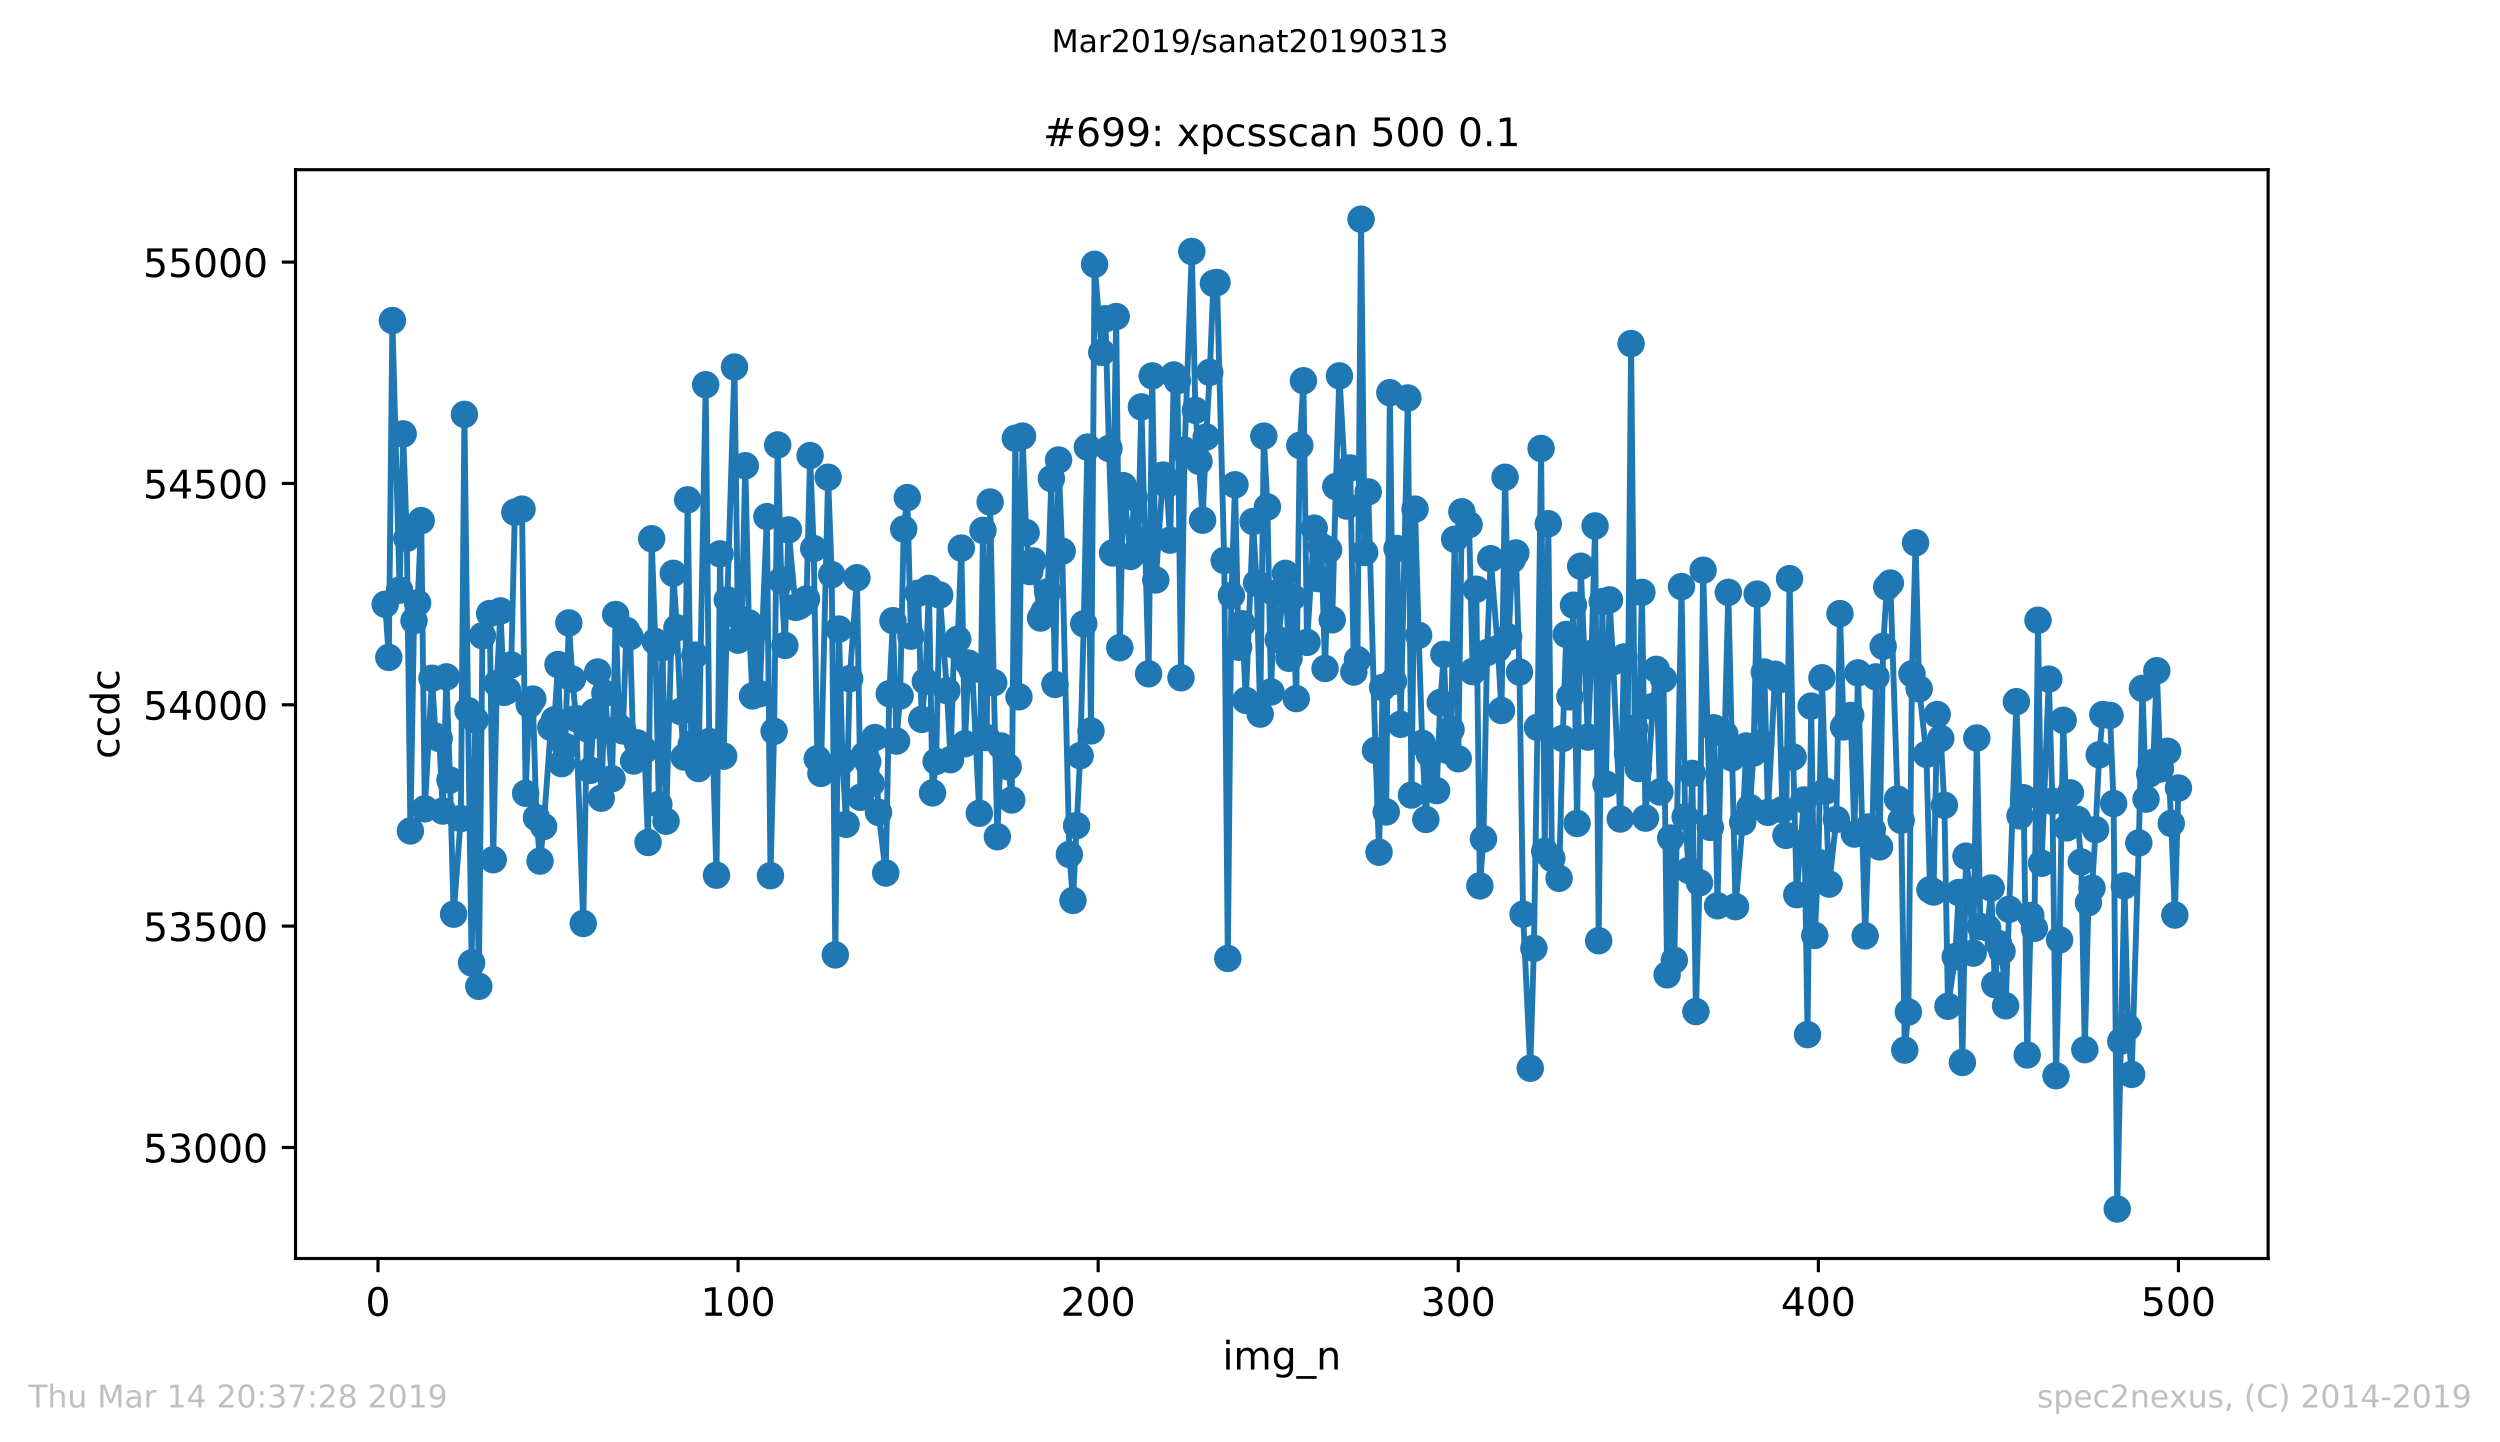 <?xml version="1.0" encoding="utf-8" standalone="no"?>
<!DOCTYPE svg PUBLIC "-//W3C//DTD SVG 1.1//EN"
  "http://www.w3.org/Graphics/SVG/1.1/DTD/svg11.dtd">
<!-- Created with matplotlib (https://matplotlib.org/) -->
<svg height="367.2pt" version="1.1" viewBox="0 0 636.48 367.2" width="636.48pt" xmlns="http://www.w3.org/2000/svg" xmlns:xlink="http://www.w3.org/1999/xlink">
 <defs>
  <style type="text/css">
*{stroke-linecap:butt;stroke-linejoin:round;white-space:pre;}
  </style>
 </defs>
 <g id="figure_1">
  <g id="patch_1">
   <path d="M 0 367.2 
L 636.48 367.2 
L 636.48 0 
L 0 0 
z
" style="fill:#ffffff;"/>
  </g>
  <g id="axes_1">
   <g id="patch_2">
    <path d="M 75.24 320.4 
L 577.44 320.4 
L 577.44 43.2 
L 75.24 43.2 
z
" style="fill:#ffffff;"/>
   </g>
   <g id="matplotlib.axis_1">
    <g id="xtick_1">
     <g id="line2d_1">
      <defs>
       <path d="M 0 0 
L 0 3.5 
" id="m9415be1e0f" style="stroke:#000000;stroke-width:0.8;"/>
      </defs>
      <g>
       <use style="stroke:#000000;stroke-width:0.8;" x="96.234" xlink:href="#m9415be1e0f" y="320.4"/>
      </g>
     </g>
     <g id="text_1">
      <!-- 0 -->
      <defs>
       <path d="M 31.781 66.406 
Q 24.172 66.406 20.328 58.906 
Q 16.5 51.422 16.5 36.375 
Q 16.5 21.391 20.328 13.891 
Q 24.172 6.391 31.781 6.391 
Q 39.453 6.391 43.281 13.891 
Q 47.125 21.391 47.125 36.375 
Q 47.125 51.422 43.281 58.906 
Q 39.453 66.406 31.781 66.406 
z
M 31.781 74.219 
Q 44.047 74.219 50.516 64.516 
Q 56.984 54.828 56.984 36.375 
Q 56.984 17.969 50.516 8.266 
Q 44.047 -1.422 31.781 -1.422 
Q 19.531 -1.422 13.062 8.266 
Q 6.594 17.969 6.594 36.375 
Q 6.594 54.828 13.062 64.516 
Q 19.531 74.219 31.781 74.219 
z
" id="DejaVuSans-48"/>
      </defs>
      <g transform="translate(93.053 334.998)scale(0.1 -0.1)">
       <use xlink:href="#DejaVuSans-48"/>
      </g>
     </g>
    </g>
    <g id="xtick_2">
     <g id="line2d_2">
      <g>
       <use style="stroke:#000000;stroke-width:0.8;" x="187.91" xlink:href="#m9415be1e0f" y="320.4"/>
      </g>
     </g>
     <g id="text_2">
      <!-- 100 -->
      <defs>
       <path d="M 12.406 8.297 
L 28.516 8.297 
L 28.516 63.922 
L 10.984 60.406 
L 10.984 69.391 
L 28.422 72.906 
L 38.281 72.906 
L 38.281 8.297 
L 54.391 8.297 
L 54.391 0 
L 12.406 0 
z
" id="DejaVuSans-49"/>
      </defs>
      <g transform="translate(178.366 334.998)scale(0.1 -0.1)">
       <use xlink:href="#DejaVuSans-49"/>
       <use x="63.623" xlink:href="#DejaVuSans-48"/>
       <use x="127.246" xlink:href="#DejaVuSans-48"/>
      </g>
     </g>
    </g>
    <g id="xtick_3">
     <g id="line2d_3">
      <g>
       <use style="stroke:#000000;stroke-width:0.8;" x="279.585" xlink:href="#m9415be1e0f" y="320.4"/>
      </g>
     </g>
     <g id="text_3">
      <!-- 200 -->
      <defs>
       <path d="M 19.188 8.297 
L 53.609 8.297 
L 53.609 0 
L 7.328 0 
L 7.328 8.297 
Q 12.938 14.109 22.625 23.891 
Q 32.328 33.688 34.812 36.531 
Q 39.547 41.844 41.422 45.531 
Q 43.312 49.219 43.312 52.781 
Q 43.312 58.594 39.234 62.25 
Q 35.156 65.922 28.609 65.922 
Q 23.969 65.922 18.812 64.312 
Q 13.672 62.703 7.812 59.422 
L 7.812 69.391 
Q 13.766 71.781 18.938 73 
Q 24.125 74.219 28.422 74.219 
Q 39.75 74.219 46.484 68.547 
Q 53.219 62.891 53.219 53.422 
Q 53.219 48.922 51.531 44.891 
Q 49.859 40.875 45.406 35.406 
Q 44.188 33.984 37.641 27.219 
Q 31.109 20.453 19.188 8.297 
z
" id="DejaVuSans-50"/>
      </defs>
      <g transform="translate(270.042 334.998)scale(0.1 -0.1)">
       <use xlink:href="#DejaVuSans-50"/>
       <use x="63.623" xlink:href="#DejaVuSans-48"/>
       <use x="127.246" xlink:href="#DejaVuSans-48"/>
      </g>
     </g>
    </g>
    <g id="xtick_4">
     <g id="line2d_4">
      <g>
       <use style="stroke:#000000;stroke-width:0.8;" x="371.261" xlink:href="#m9415be1e0f" y="320.4"/>
      </g>
     </g>
     <g id="text_4">
      <!-- 300 -->
      <defs>
       <path d="M 40.578 39.312 
Q 47.656 37.797 51.625 33 
Q 55.609 28.219 55.609 21.188 
Q 55.609 10.406 48.188 4.484 
Q 40.766 -1.422 27.094 -1.422 
Q 22.516 -1.422 17.656 -0.516 
Q 12.797 0.391 7.625 2.203 
L 7.625 11.719 
Q 11.719 9.328 16.594 8.109 
Q 21.484 6.891 26.812 6.891 
Q 36.078 6.891 40.938 10.547 
Q 45.797 14.203 45.797 21.188 
Q 45.797 27.641 41.281 31.266 
Q 36.766 34.906 28.719 34.906 
L 20.219 34.906 
L 20.219 43.016 
L 29.109 43.016 
Q 36.375 43.016 40.234 45.922 
Q 44.094 48.828 44.094 54.297 
Q 44.094 59.906 40.109 62.906 
Q 36.141 65.922 28.719 65.922 
Q 24.656 65.922 20.016 65.031 
Q 15.375 64.156 9.812 62.312 
L 9.812 71.094 
Q 15.438 72.656 20.344 73.438 
Q 25.25 74.219 29.594 74.219 
Q 40.828 74.219 47.359 69.109 
Q 53.906 64.016 53.906 55.328 
Q 53.906 49.266 50.438 45.094 
Q 46.969 40.922 40.578 39.312 
z
" id="DejaVuSans-51"/>
      </defs>
      <g transform="translate(361.717 334.998)scale(0.1 -0.1)">
       <use xlink:href="#DejaVuSans-51"/>
       <use x="63.623" xlink:href="#DejaVuSans-48"/>
       <use x="127.246" xlink:href="#DejaVuSans-48"/>
      </g>
     </g>
    </g>
    <g id="xtick_5">
     <g id="line2d_5">
      <g>
       <use style="stroke:#000000;stroke-width:0.8;" x="462.937" xlink:href="#m9415be1e0f" y="320.4"/>
      </g>
     </g>
     <g id="text_5">
      <!-- 400 -->
      <defs>
       <path d="M 37.797 64.312 
L 12.891 25.391 
L 37.797 25.391 
z
M 35.203 72.906 
L 47.609 72.906 
L 47.609 25.391 
L 58.016 25.391 
L 58.016 17.188 
L 47.609 17.188 
L 47.609 0 
L 37.797 0 
L 37.797 17.188 
L 4.891 17.188 
L 4.891 26.703 
z
" id="DejaVuSans-52"/>
      </defs>
      <g transform="translate(453.393 334.998)scale(0.1 -0.1)">
       <use xlink:href="#DejaVuSans-52"/>
       <use x="63.623" xlink:href="#DejaVuSans-48"/>
       <use x="127.246" xlink:href="#DejaVuSans-48"/>
      </g>
     </g>
    </g>
    <g id="xtick_6">
     <g id="line2d_6">
      <g>
       <use style="stroke:#000000;stroke-width:0.8;" x="554.613" xlink:href="#m9415be1e0f" y="320.4"/>
      </g>
     </g>
     <g id="text_6">
      <!-- 500 -->
      <defs>
       <path d="M 10.797 72.906 
L 49.516 72.906 
L 49.516 64.594 
L 19.828 64.594 
L 19.828 46.734 
Q 21.969 47.469 24.109 47.828 
Q 26.266 48.188 28.422 48.188 
Q 40.625 48.188 47.75 41.5 
Q 54.891 34.812 54.891 23.391 
Q 54.891 11.625 47.562 5.094 
Q 40.234 -1.422 26.906 -1.422 
Q 22.312 -1.422 17.547 -0.641 
Q 12.797 0.141 7.719 1.703 
L 7.719 11.625 
Q 12.109 9.234 16.797 8.062 
Q 21.484 6.891 26.703 6.891 
Q 35.156 6.891 40.078 11.328 
Q 45.016 15.766 45.016 23.391 
Q 45.016 31 40.078 35.438 
Q 35.156 39.891 26.703 39.891 
Q 22.75 39.891 18.812 39.016 
Q 14.891 38.141 10.797 36.281 
z
" id="DejaVuSans-53"/>
      </defs>
      <g transform="translate(545.069 334.998)scale(0.1 -0.1)">
       <use xlink:href="#DejaVuSans-53"/>
       <use x="63.623" xlink:href="#DejaVuSans-48"/>
       <use x="127.246" xlink:href="#DejaVuSans-48"/>
      </g>
     </g>
    </g>
    <g id="text_7">
     <!-- img_n -->
     <defs>
      <path d="M 9.422 54.688 
L 18.406 54.688 
L 18.406 0 
L 9.422 0 
z
M 9.422 75.984 
L 18.406 75.984 
L 18.406 64.594 
L 9.422 64.594 
z
" id="DejaVuSans-105"/>
      <path d="M 52 44.188 
Q 55.375 50.25 60.062 53.125 
Q 64.75 56 71.094 56 
Q 79.641 56 84.281 50.016 
Q 88.922 44.047 88.922 33.016 
L 88.922 0 
L 79.891 0 
L 79.891 32.719 
Q 79.891 40.578 77.094 44.375 
Q 74.312 48.188 68.609 48.188 
Q 61.625 48.188 57.562 43.547 
Q 53.516 38.922 53.516 30.906 
L 53.516 0 
L 44.484 0 
L 44.484 32.719 
Q 44.484 40.625 41.703 44.406 
Q 38.922 48.188 33.109 48.188 
Q 26.219 48.188 22.156 43.531 
Q 18.109 38.875 18.109 30.906 
L 18.109 0 
L 9.078 0 
L 9.078 54.688 
L 18.109 54.688 
L 18.109 46.188 
Q 21.188 51.219 25.484 53.609 
Q 29.781 56 35.688 56 
Q 41.656 56 45.828 52.969 
Q 50 49.953 52 44.188 
z
" id="DejaVuSans-109"/>
      <path d="M 45.406 27.984 
Q 45.406 37.75 41.375 43.109 
Q 37.359 48.484 30.078 48.484 
Q 22.859 48.484 18.828 43.109 
Q 14.797 37.75 14.797 27.984 
Q 14.797 18.266 18.828 12.891 
Q 22.859 7.516 30.078 7.516 
Q 37.359 7.516 41.375 12.891 
Q 45.406 18.266 45.406 27.984 
z
M 54.391 6.781 
Q 54.391 -7.172 48.188 -13.984 
Q 42 -20.797 29.203 -20.797 
Q 24.469 -20.797 20.266 -20.094 
Q 16.062 -19.391 12.109 -17.922 
L 12.109 -9.188 
Q 16.062 -11.328 19.922 -12.344 
Q 23.781 -13.375 27.781 -13.375 
Q 36.625 -13.375 41.016 -8.766 
Q 45.406 -4.156 45.406 5.172 
L 45.406 9.625 
Q 42.625 4.781 38.281 2.391 
Q 33.938 0 27.875 0 
Q 17.828 0 11.672 7.656 
Q 5.516 15.328 5.516 27.984 
Q 5.516 40.672 11.672 48.328 
Q 17.828 56 27.875 56 
Q 33.938 56 38.281 53.609 
Q 42.625 51.219 45.406 46.391 
L 45.406 54.688 
L 54.391 54.688 
z
" id="DejaVuSans-103"/>
      <path d="M 50.984 -16.609 
L 50.984 -23.578 
L -0.984 -23.578 
L -0.984 -16.609 
z
" id="DejaVuSans-95"/>
      <path d="M 54.891 33.016 
L 54.891 0 
L 45.906 0 
L 45.906 32.719 
Q 45.906 40.484 42.875 44.328 
Q 39.844 48.188 33.797 48.188 
Q 26.516 48.188 22.312 43.547 
Q 18.109 38.922 18.109 30.906 
L 18.109 0 
L 9.078 0 
L 9.078 54.688 
L 18.109 54.688 
L 18.109 46.188 
Q 21.344 51.125 25.703 53.562 
Q 30.078 56 35.797 56 
Q 45.219 56 50.047 50.172 
Q 54.891 44.344 54.891 33.016 
z
" id="DejaVuSans-110"/>
     </defs>
     <g transform="translate(311.238 348.677)scale(0.1 -0.1)">
      <use xlink:href="#DejaVuSans-105"/>
      <use x="27.783" xlink:href="#DejaVuSans-109"/>
      <use x="125.195" xlink:href="#DejaVuSans-103"/>
      <use x="188.672" xlink:href="#DejaVuSans-95"/>
      <use x="238.672" xlink:href="#DejaVuSans-110"/>
     </g>
    </g>
   </g>
   <g id="matplotlib.axis_2">
    <g id="ytick_1">
     <g id="line2d_7">
      <defs>
       <path d="M 0 0 
L -3.5 0 
" id="m0d1df966d3" style="stroke:#000000;stroke-width:0.8;"/>
      </defs>
      <g>
       <use style="stroke:#000000;stroke-width:0.8;" x="75.24" xlink:href="#m0d1df966d3" y="292.135"/>
      </g>
     </g>
     <g id="text_8">
      <!-- 53000 -->
      <g transform="translate(36.428 295.934)scale(0.1 -0.1)">
       <use xlink:href="#DejaVuSans-53"/>
       <use x="63.623" xlink:href="#DejaVuSans-51"/>
       <use x="127.246" xlink:href="#DejaVuSans-48"/>
       <use x="190.869" xlink:href="#DejaVuSans-48"/>
       <use x="254.492" xlink:href="#DejaVuSans-48"/>
      </g>
     </g>
    </g>
    <g id="ytick_2">
     <g id="line2d_8">
      <g>
       <use style="stroke:#000000;stroke-width:0.8;" x="75.24" xlink:href="#m0d1df966d3" y="235.784"/>
      </g>
     </g>
     <g id="text_9">
      <!-- 53500 -->
      <g transform="translate(36.428 239.583)scale(0.1 -0.1)">
       <use xlink:href="#DejaVuSans-53"/>
       <use x="63.623" xlink:href="#DejaVuSans-51"/>
       <use x="127.246" xlink:href="#DejaVuSans-53"/>
       <use x="190.869" xlink:href="#DejaVuSans-48"/>
       <use x="254.492" xlink:href="#DejaVuSans-48"/>
      </g>
     </g>
    </g>
    <g id="ytick_3">
     <g id="line2d_9">
      <g>
       <use style="stroke:#000000;stroke-width:0.8;" x="75.24" xlink:href="#m0d1df966d3" y="179.433"/>
      </g>
     </g>
     <g id="text_10">
      <!-- 54000 -->
      <g transform="translate(36.428 183.232)scale(0.1 -0.1)">
       <use xlink:href="#DejaVuSans-53"/>
       <use x="63.623" xlink:href="#DejaVuSans-52"/>
       <use x="127.246" xlink:href="#DejaVuSans-48"/>
       <use x="190.869" xlink:href="#DejaVuSans-48"/>
       <use x="254.492" xlink:href="#DejaVuSans-48"/>
      </g>
     </g>
    </g>
    <g id="ytick_4">
     <g id="line2d_10">
      <g>
       <use style="stroke:#000000;stroke-width:0.8;" x="75.24" xlink:href="#m0d1df966d3" y="123.083"/>
      </g>
     </g>
     <g id="text_11">
      <!-- 54500 -->
      <g transform="translate(36.428 126.882)scale(0.1 -0.1)">
       <use xlink:href="#DejaVuSans-53"/>
       <use x="63.623" xlink:href="#DejaVuSans-52"/>
       <use x="127.246" xlink:href="#DejaVuSans-53"/>
       <use x="190.869" xlink:href="#DejaVuSans-48"/>
       <use x="254.492" xlink:href="#DejaVuSans-48"/>
      </g>
     </g>
    </g>
    <g id="ytick_5">
     <g id="line2d_11">
      <g>
       <use style="stroke:#000000;stroke-width:0.8;" x="75.24" xlink:href="#m0d1df966d3" y="66.732"/>
      </g>
     </g>
     <g id="text_12">
      <!-- 55000 -->
      <g transform="translate(36.428 70.531)scale(0.1 -0.1)">
       <use xlink:href="#DejaVuSans-53"/>
       <use x="63.623" xlink:href="#DejaVuSans-53"/>
       <use x="127.246" xlink:href="#DejaVuSans-48"/>
       <use x="190.869" xlink:href="#DejaVuSans-48"/>
       <use x="254.492" xlink:href="#DejaVuSans-48"/>
      </g>
     </g>
    </g>
    <g id="text_13">
     <!-- ccdc -->
     <defs>
      <path d="M 48.781 52.594 
L 48.781 44.188 
Q 44.969 46.297 41.141 47.344 
Q 37.312 48.391 33.406 48.391 
Q 24.656 48.391 19.812 42.844 
Q 14.984 37.312 14.984 27.297 
Q 14.984 17.281 19.812 11.734 
Q 24.656 6.203 33.406 6.203 
Q 37.312 6.203 41.141 7.25 
Q 44.969 8.297 48.781 10.406 
L 48.781 2.094 
Q 45.016 0.344 40.984 -0.531 
Q 36.969 -1.422 32.422 -1.422 
Q 20.062 -1.422 12.781 6.344 
Q 5.516 14.109 5.516 27.297 
Q 5.516 40.672 12.859 48.328 
Q 20.219 56 33.016 56 
Q 37.156 56 41.109 55.141 
Q 45.062 54.297 48.781 52.594 
z
" id="DejaVuSans-99"/>
      <path d="M 45.406 46.391 
L 45.406 75.984 
L 54.391 75.984 
L 54.391 0 
L 45.406 0 
L 45.406 8.203 
Q 42.578 3.328 38.25 0.953 
Q 33.938 -1.422 27.875 -1.422 
Q 17.969 -1.422 11.734 6.484 
Q 5.516 14.406 5.516 27.297 
Q 5.516 40.188 11.734 48.094 
Q 17.969 56 27.875 56 
Q 33.938 56 38.25 53.625 
Q 42.578 51.266 45.406 46.391 
z
M 14.797 27.297 
Q 14.797 17.391 18.875 11.75 
Q 22.953 6.109 30.078 6.109 
Q 37.203 6.109 41.297 11.75 
Q 45.406 17.391 45.406 27.297 
Q 45.406 37.203 41.297 42.844 
Q 37.203 48.484 30.078 48.484 
Q 22.953 48.484 18.875 42.844 
Q 14.797 37.203 14.797 27.297 
z
" id="DejaVuSans-100"/>
     </defs>
     <g transform="translate(30.348 193.222)rotate(-90)scale(0.1 -0.1)">
      <use xlink:href="#DejaVuSans-99"/>
      <use x="54.98" xlink:href="#DejaVuSans-99"/>
      <use x="109.961" xlink:href="#DejaVuSans-100"/>
      <use x="173.438" xlink:href="#DejaVuSans-99"/>
     </g>
    </g>
   </g>
   <g id="line2d_12">
    <path clip-path="url(#p0fce35db85)" d="M 98.067 153.85 
L 98.984 167.374 
L 99.901 81.609 
L 101.734 150.244 
L 102.651 110.46 
L 103.568 137.058 
L 104.485 211.553 
L 105.401 158.02 
L 106.318 153.512 
L 107.235 132.55 
L 108.152 205.918 
L 109.985 172.671 
L 110.902 187.435 
L 111.819 187.999 
L 112.735 206.482 
L 113.652 172.333 
L 114.569 198.592 
L 115.486 232.741 
L 117.319 208.397 
L 118.236 105.501 
L 119.153 180.898 
L 120.069 245.138 
L 120.986 183.265 
L 121.903 251.111 
L 122.82 161.852 
L 124.653 156.217 
L 125.57 218.879 
L 126.487 174.024 
L 127.404 155.541 
L 128.32 176.278 
L 129.237 175.827 
L 130.154 169.29 
L 131.071 130.408 
L 132.904 129.619 
L 133.821 201.974 
L 134.738 179.433 
L 135.654 177.968 
L 136.571 208.172 
L 137.488 219.217 
L 138.405 210.426 
L 140.238 185.181 
L 141.155 183.265 
L 142.072 169.177 
L 142.988 194.423 
L 143.905 190.027 
L 144.822 158.584 
L 145.739 172.897 
L 146.655 182.927 
L 148.489 235.108 
L 149.406 185.519 
L 150.322 196.113 
L 151.239 181.236 
L 152.156 171.093 
L 153.073 203.213 
L 153.99 176.503 
L 155.823 198.254 
L 156.74 156.442 
L 157.657 185.181 
L 158.573 186.083 
L 159.49 160.499 
L 160.407 162.077 
L 161.324 193.746 
L 162.24 189.126 
L 164.074 191.042 
L 164.991 214.483 
L 165.907 137.17 
L 166.824 163.317 
L 167.741 204.791 
L 168.658 164.895 
L 169.574 209.074 
L 171.408 145.961 
L 172.325 159.823 
L 173.241 181.124 
L 174.158 192.732 
L 175.075 127.253 
L 175.992 189.464 
L 176.908 166.811 
L 177.825 195.662 
L 179.659 97.95 
L 180.575 188.787 
L 181.492 191.38 
L 182.409 222.823 
L 183.326 141.002 
L 184.243 192.507 
L 185.159 152.723 
L 186.993 93.442 
L 187.91 162.979 
L 188.826 157.795 
L 189.743 118.575 
L 190.66 158.584 
L 191.577 177.179 
L 192.493 160.161 
L 193.41 176.616 
L 195.244 131.535 
L 196.16 222.936 
L 197.077 186.195 
L 197.994 113.278 
L 198.911 147.764 
L 199.827 164.331 
L 200.744 134.916 
L 202.578 154.639 
L 203.494 154.301 
L 204.411 153.625 
L 205.328 152.498 
L 206.245 115.982 
L 207.161 139.65 
L 208.078 193.183 
L 208.995 196.902 
L 210.828 121.505 
L 211.745 146.299 
L 212.662 243.109 
L 213.579 160.161 
L 214.496 193.746 
L 215.412 209.863 
L 216.329 172.784 
L 218.163 147.088 
L 219.079 202.988 
L 219.996 192.281 
L 220.913 193.972 
L 221.83 199.494 
L 222.746 187.773 
L 223.663 206.82 
L 225.497 222.26 
L 226.413 176.616 
L 227.33 158.02 
L 228.247 188.675 
L 229.164 177.179 
L 230.08 134.691 
L 230.997 126.689 
L 231.914 161.965 
L 233.747 151.033 
L 234.664 183.152 
L 235.581 173.46 
L 236.498 149.793 
L 237.414 201.861 
L 238.331 193.859 
L 239.248 151.483 
L 241.082 175.827 
L 241.998 193.408 
L 242.915 164.219 
L 243.832 162.753 
L 244.749 139.537 
L 245.665 189.351 
L 246.582 168.839 
L 247.499 170.53 
L 249.332 207.045 
L 250.249 135.029 
L 251.166 187.773 
L 252.083 127.816 
L 252.999 173.798 
L 253.916 213.018 
L 254.833 189.914 
L 256.666 195.211 
L 257.583 203.664 
L 258.5 111.587 
L 259.417 177.405 
L 260.333 111.024 
L 261.25 135.592 
L 262.167 145.51 
L 263.084 142.805 
L 264.917 157.344 
L 265.834 155.653 
L 266.751 150.694 
L 267.667 121.843 
L 268.584 174.249 
L 269.501 117.109 
L 270.418 140.326 
L 272.251 217.526 
L 273.168 229.247 
L 275.002 192.394 
L 275.918 158.809 
L 276.835 113.841 
L 277.752 186.083 
L 278.669 67.296 
L 280.502 89.723 
L 281.419 81.158 
L 282.336 114.179 
L 283.252 140.777 
L 284.169 80.594 
L 285.086 164.895 
L 286.003 123.646 
L 287.836 141.678 
L 288.753 126.689 
L 289.67 140.101 
L 290.586 103.585 
L 292.42 171.544 
L 293.337 95.696 
L 294.253 147.652 
L 296.087 120.941 
L 297.004 123.421 
L 297.921 137.508 
L 298.837 95.471 
L 299.754 96.936 
L 300.671 172.558 
L 301.588 114.63 
L 303.421 64.027 
L 304.338 104.487 
L 305.255 117.448 
L 306.171 132.437 
L 307.088 111.249 
L 308.005 94.795 
L 308.922 72.142 
L 309.838 71.916 
L 311.672 142.693 
L 312.589 244.011 
L 313.505 151.596 
L 314.422 123.421 
L 315.339 164.782 
L 316.256 158.809 
L 317.172 178.306 
L 319.006 132.775 
L 319.923 148.44 
L 320.839 181.8 
L 321.756 111.024 
L 322.673 129.056 
L 323.59 176.165 
L 324.506 151.033 
L 325.423 162.866 
L 327.257 145.961 
L 328.174 167.6 
L 329.09 152.047 
L 330.007 177.855 
L 330.924 113.39 
L 331.841 96.936 
L 332.757 163.542 
L 334.591 134.465 
L 335.508 147.313 
L 336.424 139.086 
L 337.341 170.192 
L 338.258 139.988 
L 339.175 157.795 
L 340.091 123.872 
L 341.008 95.696 
L 342.842 128.83 
L 343.758 119.138 
L 344.675 171.093 
L 345.592 167.938 
L 346.509 55.8 
L 347.425 140.664 
L 348.342 125.224 
L 350.176 191.042 
L 351.092 216.963 
L 352.009 175.038 
L 352.926 206.707 
L 353.843 99.979 
L 354.759 173.46 
L 355.676 139.65 
L 356.593 184.392 
L 358.427 101.331 
L 359.343 202.424 
L 360.26 129.619 
L 361.177 161.739 
L 362.094 189.238 
L 363.01 208.623 
L 363.927 192.056 
L 365.761 201.297 
L 366.677 178.87 
L 367.594 166.585 
L 368.511 191.042 
L 369.428 185.745 
L 370.344 137.283 
L 371.261 193.183 
L 372.178 130.296 
L 374.011 133.564 
L 374.928 170.981 
L 375.845 150.018 
L 376.762 225.528 
L 377.678 213.582 
L 378.595 166.135 
L 379.512 142.242 
L 381.345 165.12 
L 382.262 180.898 
L 383.179 121.505 
L 384.096 162.19 
L 385.013 142.467 
L 385.929 140.777 
L 386.846 171.093 
L 387.763 232.741 
L 389.596 271.961 
L 390.513 241.419 
L 391.43 185.181 
L 392.347 114.179 
L 393.263 216.737 
L 394.18 133.338 
L 395.097 218.541 
L 396.93 223.612 
L 397.847 187.999 
L 398.764 161.514 
L 399.681 177.405 
L 400.597 154.075 
L 401.514 209.637 
L 402.431 144.158 
L 404.264 187.66 
L 405.181 166.36 
L 406.098 133.902 
L 407.015 239.503 
L 407.931 153.174 
L 408.848 199.607 
L 409.765 152.723 
L 410.682 168.501 
L 412.515 208.51 
L 413.432 167.262 
L 414.349 191.83 
L 415.266 87.469 
L 416.182 185.406 
L 417.099 195.662 
L 418.016 150.807 
L 418.933 208.285 
L 420.766 179.884 
L 421.683 170.417 
L 422.6 201.635 
L 423.516 172.897 
L 424.433 248.181 
L 425.35 213.356 
L 426.267 244.462 
L 428.1 149.342 
L 429.017 207.947 
L 429.934 221.584 
L 430.85 196.902 
L 431.767 257.535 
L 432.684 224.739 
L 433.601 145.172 
L 435.434 210.652 
L 436.351 185.294 
L 437.268 230.6 
L 438.184 186.308 
L 439.101 186.872 
L 440.018 150.807 
L 441.852 230.825 
L 443.685 209.299 
L 444.602 189.914 
L 445.519 205.58 
L 446.435 191.718 
L 447.352 151.258 
L 448.269 189.126 
L 449.186 171.093 
L 450.102 206.82 
L 451.936 171.657 
L 452.853 173.122 
L 453.769 206.143 
L 454.686 212.68 
L 455.603 147.313 
L 456.52 192.732 
L 457.436 227.782 
L 459.27 203.664 
L 460.187 263.396 
L 461.103 179.771 
L 462.02 238.151 
L 462.937 219.555 
L 463.854 172.558 
L 464.77 201.41 
L 465.687 225.077 
L 467.521 208.623 
L 468.437 156.217 
L 469.354 185.068 
L 470.271 183.716 
L 471.188 182.138 
L 472.105 212.342 
L 473.021 171.319 
L 474.855 238.263 
L 475.772 210.539 
L 476.688 211.215 
L 477.605 172.333 
L 478.522 215.61 
L 479.439 164.557 
L 480.355 149.455 
L 481.272 148.44 
L 483.106 203.439 
L 484.022 208.848 
L 484.939 267.34 
L 485.856 257.648 
L 486.773 171.544 
L 487.689 138.185 
L 488.606 175.376 
L 490.44 192.056 
L 491.356 226.542 
L 492.273 227.106 
L 493.19 181.913 
L 494.107 187.999 
L 495.023 205.016 
L 495.94 256.183 
L 497.774 243.56 
L 498.69 227.219 
L 499.607 270.496 
L 500.524 217.977 
L 501.441 226.655 
L 502.358 242.659 
L 503.274 187.886 
L 504.191 235.897 
L 506.025 236.235 
L 506.941 226.092 
L 507.858 250.66 
L 508.775 240.179 
L 509.692 242.208 
L 510.608 256.07 
L 511.525 231.501 
L 513.359 178.644 
L 514.275 207.721 
L 515.192 203.101 
L 516.109 268.58 
L 517.026 233.079 
L 517.942 236.347 
L 518.859 157.907 
L 519.776 219.78 
L 521.609 172.897 
L 522.526 204.002 
L 523.443 273.877 
L 524.36 239.278 
L 525.276 183.378 
L 526.193 210.764 
L 527.11 201.861 
L 528.944 208.623 
L 529.86 219.442 
L 530.777 267.228 
L 531.694 229.811 
L 532.611 226.092 
L 533.527 211.215 
L 534.444 192.169 
L 535.361 181.913 
L 537.194 182.138 
L 538.111 204.566 
L 539.028 307.8 
L 540.861 225.528 
L 541.778 261.592 
L 542.695 273.539 
L 544.528 214.596 
L 545.445 175.263 
L 546.362 203.439 
L 547.279 197.015 
L 548.195 194.084 
L 549.112 170.755 
L 550.029 195.775 
L 551.862 191.267 
L 552.779 209.637 
L 553.696 232.966 
L 554.613 200.621 
L 554.613 200.621 
" style="fill:none;stroke:#1f77b4;stroke-linecap:square;stroke-width:1.5;"/>
    <defs>
     <path d="M 0 3 
C 0.796 3 1.559 2.684 2.121 2.121 
C 2.684 1.559 3 0.796 3 0 
C 3 -0.796 2.684 -1.559 2.121 -2.121 
C 1.559 -2.684 0.796 -3 0 -3 
C -0.796 -3 -1.559 -2.684 -2.121 -2.121 
C -2.684 -1.559 -3 -0.796 -3 0 
C -3 0.796 -2.684 1.559 -2.121 2.121 
C -1.559 2.684 -0.796 3 0 3 
z
" id="mcd1847b5b0" style="stroke:#1f77b4;"/>
    </defs>
    <g clip-path="url(#p0fce35db85)">
     <use style="fill:#1f77b4;stroke:#1f77b4;" x="98.067" xlink:href="#mcd1847b5b0" y="153.85"/>
     <use style="fill:#1f77b4;stroke:#1f77b4;" x="98.984" xlink:href="#mcd1847b5b0" y="167.374"/>
     <use style="fill:#1f77b4;stroke:#1f77b4;" x="99.901" xlink:href="#mcd1847b5b0" y="81.609"/>
     <use style="fill:#1f77b4;stroke:#1f77b4;" x="101.734" xlink:href="#mcd1847b5b0" y="150.244"/>
     <use style="fill:#1f77b4;stroke:#1f77b4;" x="102.651" xlink:href="#mcd1847b5b0" y="110.46"/>
     <use style="fill:#1f77b4;stroke:#1f77b4;" x="103.568" xlink:href="#mcd1847b5b0" y="137.058"/>
     <use style="fill:#1f77b4;stroke:#1f77b4;" x="104.485" xlink:href="#mcd1847b5b0" y="211.553"/>
     <use style="fill:#1f77b4;stroke:#1f77b4;" x="105.401" xlink:href="#mcd1847b5b0" y="158.02"/>
     <use style="fill:#1f77b4;stroke:#1f77b4;" x="106.318" xlink:href="#mcd1847b5b0" y="153.512"/>
     <use style="fill:#1f77b4;stroke:#1f77b4;" x="107.235" xlink:href="#mcd1847b5b0" y="132.55"/>
     <use style="fill:#1f77b4;stroke:#1f77b4;" x="108.152" xlink:href="#mcd1847b5b0" y="205.918"/>
     <use style="fill:#1f77b4;stroke:#1f77b4;" x="109.985" xlink:href="#mcd1847b5b0" y="172.671"/>
     <use style="fill:#1f77b4;stroke:#1f77b4;" x="110.902" xlink:href="#mcd1847b5b0" y="187.435"/>
     <use style="fill:#1f77b4;stroke:#1f77b4;" x="111.819" xlink:href="#mcd1847b5b0" y="187.999"/>
     <use style="fill:#1f77b4;stroke:#1f77b4;" x="112.735" xlink:href="#mcd1847b5b0" y="206.482"/>
     <use style="fill:#1f77b4;stroke:#1f77b4;" x="113.652" xlink:href="#mcd1847b5b0" y="172.333"/>
     <use style="fill:#1f77b4;stroke:#1f77b4;" x="114.569" xlink:href="#mcd1847b5b0" y="198.592"/>
     <use style="fill:#1f77b4;stroke:#1f77b4;" x="115.486" xlink:href="#mcd1847b5b0" y="232.741"/>
     <use style="fill:#1f77b4;stroke:#1f77b4;" x="117.319" xlink:href="#mcd1847b5b0" y="208.397"/>
     <use style="fill:#1f77b4;stroke:#1f77b4;" x="118.236" xlink:href="#mcd1847b5b0" y="105.501"/>
     <use style="fill:#1f77b4;stroke:#1f77b4;" x="119.153" xlink:href="#mcd1847b5b0" y="180.898"/>
     <use style="fill:#1f77b4;stroke:#1f77b4;" x="120.069" xlink:href="#mcd1847b5b0" y="245.138"/>
     <use style="fill:#1f77b4;stroke:#1f77b4;" x="120.986" xlink:href="#mcd1847b5b0" y="183.265"/>
     <use style="fill:#1f77b4;stroke:#1f77b4;" x="121.903" xlink:href="#mcd1847b5b0" y="251.111"/>
     <use style="fill:#1f77b4;stroke:#1f77b4;" x="122.82" xlink:href="#mcd1847b5b0" y="161.852"/>
     <use style="fill:#1f77b4;stroke:#1f77b4;" x="124.653" xlink:href="#mcd1847b5b0" y="156.217"/>
     <use style="fill:#1f77b4;stroke:#1f77b4;" x="125.57" xlink:href="#mcd1847b5b0" y="218.879"/>
     <use style="fill:#1f77b4;stroke:#1f77b4;" x="126.487" xlink:href="#mcd1847b5b0" y="174.024"/>
     <use style="fill:#1f77b4;stroke:#1f77b4;" x="127.404" xlink:href="#mcd1847b5b0" y="155.541"/>
     <use style="fill:#1f77b4;stroke:#1f77b4;" x="128.32" xlink:href="#mcd1847b5b0" y="176.278"/>
     <use style="fill:#1f77b4;stroke:#1f77b4;" x="129.237" xlink:href="#mcd1847b5b0" y="175.827"/>
     <use style="fill:#1f77b4;stroke:#1f77b4;" x="130.154" xlink:href="#mcd1847b5b0" y="169.29"/>
     <use style="fill:#1f77b4;stroke:#1f77b4;" x="131.071" xlink:href="#mcd1847b5b0" y="130.408"/>
     <use style="fill:#1f77b4;stroke:#1f77b4;" x="132.904" xlink:href="#mcd1847b5b0" y="129.619"/>
     <use style="fill:#1f77b4;stroke:#1f77b4;" x="133.821" xlink:href="#mcd1847b5b0" y="201.974"/>
     <use style="fill:#1f77b4;stroke:#1f77b4;" x="134.738" xlink:href="#mcd1847b5b0" y="179.433"/>
     <use style="fill:#1f77b4;stroke:#1f77b4;" x="135.654" xlink:href="#mcd1847b5b0" y="177.968"/>
     <use style="fill:#1f77b4;stroke:#1f77b4;" x="136.571" xlink:href="#mcd1847b5b0" y="208.172"/>
     <use style="fill:#1f77b4;stroke:#1f77b4;" x="137.488" xlink:href="#mcd1847b5b0" y="219.217"/>
     <use style="fill:#1f77b4;stroke:#1f77b4;" x="138.405" xlink:href="#mcd1847b5b0" y="210.426"/>
     <use style="fill:#1f77b4;stroke:#1f77b4;" x="140.238" xlink:href="#mcd1847b5b0" y="185.181"/>
     <use style="fill:#1f77b4;stroke:#1f77b4;" x="141.155" xlink:href="#mcd1847b5b0" y="183.265"/>
     <use style="fill:#1f77b4;stroke:#1f77b4;" x="142.072" xlink:href="#mcd1847b5b0" y="169.177"/>
     <use style="fill:#1f77b4;stroke:#1f77b4;" x="142.988" xlink:href="#mcd1847b5b0" y="194.423"/>
     <use style="fill:#1f77b4;stroke:#1f77b4;" x="143.905" xlink:href="#mcd1847b5b0" y="190.027"/>
     <use style="fill:#1f77b4;stroke:#1f77b4;" x="144.822" xlink:href="#mcd1847b5b0" y="158.584"/>
     <use style="fill:#1f77b4;stroke:#1f77b4;" x="145.739" xlink:href="#mcd1847b5b0" y="172.897"/>
     <use style="fill:#1f77b4;stroke:#1f77b4;" x="146.655" xlink:href="#mcd1847b5b0" y="182.927"/>
     <use style="fill:#1f77b4;stroke:#1f77b4;" x="148.489" xlink:href="#mcd1847b5b0" y="235.108"/>
     <use style="fill:#1f77b4;stroke:#1f77b4;" x="149.406" xlink:href="#mcd1847b5b0" y="185.519"/>
     <use style="fill:#1f77b4;stroke:#1f77b4;" x="150.322" xlink:href="#mcd1847b5b0" y="196.113"/>
     <use style="fill:#1f77b4;stroke:#1f77b4;" x="151.239" xlink:href="#mcd1847b5b0" y="181.236"/>
     <use style="fill:#1f77b4;stroke:#1f77b4;" x="152.156" xlink:href="#mcd1847b5b0" y="171.093"/>
     <use style="fill:#1f77b4;stroke:#1f77b4;" x="153.073" xlink:href="#mcd1847b5b0" y="203.213"/>
     <use style="fill:#1f77b4;stroke:#1f77b4;" x="153.99" xlink:href="#mcd1847b5b0" y="176.503"/>
     <use style="fill:#1f77b4;stroke:#1f77b4;" x="155.823" xlink:href="#mcd1847b5b0" y="198.254"/>
     <use style="fill:#1f77b4;stroke:#1f77b4;" x="156.74" xlink:href="#mcd1847b5b0" y="156.442"/>
     <use style="fill:#1f77b4;stroke:#1f77b4;" x="157.657" xlink:href="#mcd1847b5b0" y="185.181"/>
     <use style="fill:#1f77b4;stroke:#1f77b4;" x="158.573" xlink:href="#mcd1847b5b0" y="186.083"/>
     <use style="fill:#1f77b4;stroke:#1f77b4;" x="159.49" xlink:href="#mcd1847b5b0" y="160.499"/>
     <use style="fill:#1f77b4;stroke:#1f77b4;" x="160.407" xlink:href="#mcd1847b5b0" y="162.077"/>
     <use style="fill:#1f77b4;stroke:#1f77b4;" x="161.324" xlink:href="#mcd1847b5b0" y="193.746"/>
     <use style="fill:#1f77b4;stroke:#1f77b4;" x="162.24" xlink:href="#mcd1847b5b0" y="189.126"/>
     <use style="fill:#1f77b4;stroke:#1f77b4;" x="164.074" xlink:href="#mcd1847b5b0" y="191.042"/>
     <use style="fill:#1f77b4;stroke:#1f77b4;" x="164.991" xlink:href="#mcd1847b5b0" y="214.483"/>
     <use style="fill:#1f77b4;stroke:#1f77b4;" x="165.907" xlink:href="#mcd1847b5b0" y="137.17"/>
     <use style="fill:#1f77b4;stroke:#1f77b4;" x="166.824" xlink:href="#mcd1847b5b0" y="163.317"/>
     <use style="fill:#1f77b4;stroke:#1f77b4;" x="167.741" xlink:href="#mcd1847b5b0" y="204.791"/>
     <use style="fill:#1f77b4;stroke:#1f77b4;" x="168.658" xlink:href="#mcd1847b5b0" y="164.895"/>
     <use style="fill:#1f77b4;stroke:#1f77b4;" x="169.574" xlink:href="#mcd1847b5b0" y="209.074"/>
     <use style="fill:#1f77b4;stroke:#1f77b4;" x="171.408" xlink:href="#mcd1847b5b0" y="145.961"/>
     <use style="fill:#1f77b4;stroke:#1f77b4;" x="172.325" xlink:href="#mcd1847b5b0" y="159.823"/>
     <use style="fill:#1f77b4;stroke:#1f77b4;" x="173.241" xlink:href="#mcd1847b5b0" y="181.124"/>
     <use style="fill:#1f77b4;stroke:#1f77b4;" x="174.158" xlink:href="#mcd1847b5b0" y="192.732"/>
     <use style="fill:#1f77b4;stroke:#1f77b4;" x="175.075" xlink:href="#mcd1847b5b0" y="127.253"/>
     <use style="fill:#1f77b4;stroke:#1f77b4;" x="175.992" xlink:href="#mcd1847b5b0" y="189.464"/>
     <use style="fill:#1f77b4;stroke:#1f77b4;" x="176.908" xlink:href="#mcd1847b5b0" y="166.811"/>
     <use style="fill:#1f77b4;stroke:#1f77b4;" x="177.825" xlink:href="#mcd1847b5b0" y="195.662"/>
     <use style="fill:#1f77b4;stroke:#1f77b4;" x="179.659" xlink:href="#mcd1847b5b0" y="97.95"/>
     <use style="fill:#1f77b4;stroke:#1f77b4;" x="180.575" xlink:href="#mcd1847b5b0" y="188.787"/>
     <use style="fill:#1f77b4;stroke:#1f77b4;" x="181.492" xlink:href="#mcd1847b5b0" y="191.38"/>
     <use style="fill:#1f77b4;stroke:#1f77b4;" x="182.409" xlink:href="#mcd1847b5b0" y="222.823"/>
     <use style="fill:#1f77b4;stroke:#1f77b4;" x="183.326" xlink:href="#mcd1847b5b0" y="141.002"/>
     <use style="fill:#1f77b4;stroke:#1f77b4;" x="184.243" xlink:href="#mcd1847b5b0" y="192.507"/>
     <use style="fill:#1f77b4;stroke:#1f77b4;" x="185.159" xlink:href="#mcd1847b5b0" y="152.723"/>
     <use style="fill:#1f77b4;stroke:#1f77b4;" x="186.993" xlink:href="#mcd1847b5b0" y="93.442"/>
     <use style="fill:#1f77b4;stroke:#1f77b4;" x="187.91" xlink:href="#mcd1847b5b0" y="162.979"/>
     <use style="fill:#1f77b4;stroke:#1f77b4;" x="188.826" xlink:href="#mcd1847b5b0" y="157.795"/>
     <use style="fill:#1f77b4;stroke:#1f77b4;" x="189.743" xlink:href="#mcd1847b5b0" y="118.575"/>
     <use style="fill:#1f77b4;stroke:#1f77b4;" x="190.66" xlink:href="#mcd1847b5b0" y="158.584"/>
     <use style="fill:#1f77b4;stroke:#1f77b4;" x="191.577" xlink:href="#mcd1847b5b0" y="177.179"/>
     <use style="fill:#1f77b4;stroke:#1f77b4;" x="192.493" xlink:href="#mcd1847b5b0" y="160.161"/>
     <use style="fill:#1f77b4;stroke:#1f77b4;" x="193.41" xlink:href="#mcd1847b5b0" y="176.616"/>
     <use style="fill:#1f77b4;stroke:#1f77b4;" x="195.244" xlink:href="#mcd1847b5b0" y="131.535"/>
     <use style="fill:#1f77b4;stroke:#1f77b4;" x="196.16" xlink:href="#mcd1847b5b0" y="222.936"/>
     <use style="fill:#1f77b4;stroke:#1f77b4;" x="197.077" xlink:href="#mcd1847b5b0" y="186.195"/>
     <use style="fill:#1f77b4;stroke:#1f77b4;" x="197.994" xlink:href="#mcd1847b5b0" y="113.278"/>
     <use style="fill:#1f77b4;stroke:#1f77b4;" x="198.911" xlink:href="#mcd1847b5b0" y="147.764"/>
     <use style="fill:#1f77b4;stroke:#1f77b4;" x="199.827" xlink:href="#mcd1847b5b0" y="164.331"/>
     <use style="fill:#1f77b4;stroke:#1f77b4;" x="200.744" xlink:href="#mcd1847b5b0" y="134.916"/>
     <use style="fill:#1f77b4;stroke:#1f77b4;" x="202.578" xlink:href="#mcd1847b5b0" y="154.639"/>
     <use style="fill:#1f77b4;stroke:#1f77b4;" x="203.494" xlink:href="#mcd1847b5b0" y="154.301"/>
     <use style="fill:#1f77b4;stroke:#1f77b4;" x="204.411" xlink:href="#mcd1847b5b0" y="153.625"/>
     <use style="fill:#1f77b4;stroke:#1f77b4;" x="205.328" xlink:href="#mcd1847b5b0" y="152.498"/>
     <use style="fill:#1f77b4;stroke:#1f77b4;" x="206.245" xlink:href="#mcd1847b5b0" y="115.982"/>
     <use style="fill:#1f77b4;stroke:#1f77b4;" x="207.161" xlink:href="#mcd1847b5b0" y="139.65"/>
     <use style="fill:#1f77b4;stroke:#1f77b4;" x="208.078" xlink:href="#mcd1847b5b0" y="193.183"/>
     <use style="fill:#1f77b4;stroke:#1f77b4;" x="208.995" xlink:href="#mcd1847b5b0" y="196.902"/>
     <use style="fill:#1f77b4;stroke:#1f77b4;" x="210.828" xlink:href="#mcd1847b5b0" y="121.505"/>
     <use style="fill:#1f77b4;stroke:#1f77b4;" x="211.745" xlink:href="#mcd1847b5b0" y="146.299"/>
     <use style="fill:#1f77b4;stroke:#1f77b4;" x="212.662" xlink:href="#mcd1847b5b0" y="243.109"/>
     <use style="fill:#1f77b4;stroke:#1f77b4;" x="213.579" xlink:href="#mcd1847b5b0" y="160.161"/>
     <use style="fill:#1f77b4;stroke:#1f77b4;" x="214.496" xlink:href="#mcd1847b5b0" y="193.746"/>
     <use style="fill:#1f77b4;stroke:#1f77b4;" x="215.412" xlink:href="#mcd1847b5b0" y="209.863"/>
     <use style="fill:#1f77b4;stroke:#1f77b4;" x="216.329" xlink:href="#mcd1847b5b0" y="172.784"/>
     <use style="fill:#1f77b4;stroke:#1f77b4;" x="218.163" xlink:href="#mcd1847b5b0" y="147.088"/>
     <use style="fill:#1f77b4;stroke:#1f77b4;" x="219.079" xlink:href="#mcd1847b5b0" y="202.988"/>
     <use style="fill:#1f77b4;stroke:#1f77b4;" x="219.996" xlink:href="#mcd1847b5b0" y="192.281"/>
     <use style="fill:#1f77b4;stroke:#1f77b4;" x="220.913" xlink:href="#mcd1847b5b0" y="193.972"/>
     <use style="fill:#1f77b4;stroke:#1f77b4;" x="221.83" xlink:href="#mcd1847b5b0" y="199.494"/>
     <use style="fill:#1f77b4;stroke:#1f77b4;" x="222.746" xlink:href="#mcd1847b5b0" y="187.773"/>
     <use style="fill:#1f77b4;stroke:#1f77b4;" x="223.663" xlink:href="#mcd1847b5b0" y="206.82"/>
     <use style="fill:#1f77b4;stroke:#1f77b4;" x="225.497" xlink:href="#mcd1847b5b0" y="222.26"/>
     <use style="fill:#1f77b4;stroke:#1f77b4;" x="226.413" xlink:href="#mcd1847b5b0" y="176.616"/>
     <use style="fill:#1f77b4;stroke:#1f77b4;" x="227.33" xlink:href="#mcd1847b5b0" y="158.02"/>
     <use style="fill:#1f77b4;stroke:#1f77b4;" x="228.247" xlink:href="#mcd1847b5b0" y="188.675"/>
     <use style="fill:#1f77b4;stroke:#1f77b4;" x="229.164" xlink:href="#mcd1847b5b0" y="177.179"/>
     <use style="fill:#1f77b4;stroke:#1f77b4;" x="230.08" xlink:href="#mcd1847b5b0" y="134.691"/>
     <use style="fill:#1f77b4;stroke:#1f77b4;" x="230.997" xlink:href="#mcd1847b5b0" y="126.689"/>
     <use style="fill:#1f77b4;stroke:#1f77b4;" x="231.914" xlink:href="#mcd1847b5b0" y="161.965"/>
     <use style="fill:#1f77b4;stroke:#1f77b4;" x="233.747" xlink:href="#mcd1847b5b0" y="151.033"/>
     <use style="fill:#1f77b4;stroke:#1f77b4;" x="234.664" xlink:href="#mcd1847b5b0" y="183.152"/>
     <use style="fill:#1f77b4;stroke:#1f77b4;" x="235.581" xlink:href="#mcd1847b5b0" y="173.46"/>
     <use style="fill:#1f77b4;stroke:#1f77b4;" x="236.498" xlink:href="#mcd1847b5b0" y="149.793"/>
     <use style="fill:#1f77b4;stroke:#1f77b4;" x="237.414" xlink:href="#mcd1847b5b0" y="201.861"/>
     <use style="fill:#1f77b4;stroke:#1f77b4;" x="238.331" xlink:href="#mcd1847b5b0" y="193.859"/>
     <use style="fill:#1f77b4;stroke:#1f77b4;" x="239.248" xlink:href="#mcd1847b5b0" y="151.483"/>
     <use style="fill:#1f77b4;stroke:#1f77b4;" x="241.082" xlink:href="#mcd1847b5b0" y="175.827"/>
     <use style="fill:#1f77b4;stroke:#1f77b4;" x="241.998" xlink:href="#mcd1847b5b0" y="193.408"/>
     <use style="fill:#1f77b4;stroke:#1f77b4;" x="242.915" xlink:href="#mcd1847b5b0" y="164.219"/>
     <use style="fill:#1f77b4;stroke:#1f77b4;" x="243.832" xlink:href="#mcd1847b5b0" y="162.753"/>
     <use style="fill:#1f77b4;stroke:#1f77b4;" x="244.749" xlink:href="#mcd1847b5b0" y="139.537"/>
     <use style="fill:#1f77b4;stroke:#1f77b4;" x="245.665" xlink:href="#mcd1847b5b0" y="189.351"/>
     <use style="fill:#1f77b4;stroke:#1f77b4;" x="246.582" xlink:href="#mcd1847b5b0" y="168.839"/>
     <use style="fill:#1f77b4;stroke:#1f77b4;" x="247.499" xlink:href="#mcd1847b5b0" y="170.53"/>
     <use style="fill:#1f77b4;stroke:#1f77b4;" x="249.332" xlink:href="#mcd1847b5b0" y="207.045"/>
     <use style="fill:#1f77b4;stroke:#1f77b4;" x="250.249" xlink:href="#mcd1847b5b0" y="135.029"/>
     <use style="fill:#1f77b4;stroke:#1f77b4;" x="251.166" xlink:href="#mcd1847b5b0" y="187.773"/>
     <use style="fill:#1f77b4;stroke:#1f77b4;" x="252.083" xlink:href="#mcd1847b5b0" y="127.816"/>
     <use style="fill:#1f77b4;stroke:#1f77b4;" x="252.999" xlink:href="#mcd1847b5b0" y="173.798"/>
     <use style="fill:#1f77b4;stroke:#1f77b4;" x="253.916" xlink:href="#mcd1847b5b0" y="213.018"/>
     <use style="fill:#1f77b4;stroke:#1f77b4;" x="254.833" xlink:href="#mcd1847b5b0" y="189.914"/>
     <use style="fill:#1f77b4;stroke:#1f77b4;" x="256.666" xlink:href="#mcd1847b5b0" y="195.211"/>
     <use style="fill:#1f77b4;stroke:#1f77b4;" x="257.583" xlink:href="#mcd1847b5b0" y="203.664"/>
     <use style="fill:#1f77b4;stroke:#1f77b4;" x="258.5" xlink:href="#mcd1847b5b0" y="111.587"/>
     <use style="fill:#1f77b4;stroke:#1f77b4;" x="259.417" xlink:href="#mcd1847b5b0" y="177.405"/>
     <use style="fill:#1f77b4;stroke:#1f77b4;" x="260.333" xlink:href="#mcd1847b5b0" y="111.024"/>
     <use style="fill:#1f77b4;stroke:#1f77b4;" x="261.25" xlink:href="#mcd1847b5b0" y="135.592"/>
     <use style="fill:#1f77b4;stroke:#1f77b4;" x="262.167" xlink:href="#mcd1847b5b0" y="145.51"/>
     <use style="fill:#1f77b4;stroke:#1f77b4;" x="263.084" xlink:href="#mcd1847b5b0" y="142.805"/>
     <use style="fill:#1f77b4;stroke:#1f77b4;" x="264.917" xlink:href="#mcd1847b5b0" y="157.344"/>
     <use style="fill:#1f77b4;stroke:#1f77b4;" x="265.834" xlink:href="#mcd1847b5b0" y="155.653"/>
     <use style="fill:#1f77b4;stroke:#1f77b4;" x="266.751" xlink:href="#mcd1847b5b0" y="150.694"/>
     <use style="fill:#1f77b4;stroke:#1f77b4;" x="267.667" xlink:href="#mcd1847b5b0" y="121.843"/>
     <use style="fill:#1f77b4;stroke:#1f77b4;" x="268.584" xlink:href="#mcd1847b5b0" y="174.249"/>
     <use style="fill:#1f77b4;stroke:#1f77b4;" x="269.501" xlink:href="#mcd1847b5b0" y="117.109"/>
     <use style="fill:#1f77b4;stroke:#1f77b4;" x="270.418" xlink:href="#mcd1847b5b0" y="140.326"/>
     <use style="fill:#1f77b4;stroke:#1f77b4;" x="272.251" xlink:href="#mcd1847b5b0" y="217.526"/>
     <use style="fill:#1f77b4;stroke:#1f77b4;" x="273.168" xlink:href="#mcd1847b5b0" y="229.247"/>
     <use style="fill:#1f77b4;stroke:#1f77b4;" x="274.085" xlink:href="#mcd1847b5b0" y="210.201"/>
     <use style="fill:#1f77b4;stroke:#1f77b4;" x="275.002" xlink:href="#mcd1847b5b0" y="192.394"/>
     <use style="fill:#1f77b4;stroke:#1f77b4;" x="275.918" xlink:href="#mcd1847b5b0" y="158.809"/>
     <use style="fill:#1f77b4;stroke:#1f77b4;" x="276.835" xlink:href="#mcd1847b5b0" y="113.841"/>
     <use style="fill:#1f77b4;stroke:#1f77b4;" x="277.752" xlink:href="#mcd1847b5b0" y="186.083"/>
     <use style="fill:#1f77b4;stroke:#1f77b4;" x="278.669" xlink:href="#mcd1847b5b0" y="67.296"/>
     <use style="fill:#1f77b4;stroke:#1f77b4;" x="280.502" xlink:href="#mcd1847b5b0" y="89.723"/>
     <use style="fill:#1f77b4;stroke:#1f77b4;" x="281.419" xlink:href="#mcd1847b5b0" y="81.158"/>
     <use style="fill:#1f77b4;stroke:#1f77b4;" x="282.336" xlink:href="#mcd1847b5b0" y="114.179"/>
     <use style="fill:#1f77b4;stroke:#1f77b4;" x="283.252" xlink:href="#mcd1847b5b0" y="140.777"/>
     <use style="fill:#1f77b4;stroke:#1f77b4;" x="284.169" xlink:href="#mcd1847b5b0" y="80.594"/>
     <use style="fill:#1f77b4;stroke:#1f77b4;" x="285.086" xlink:href="#mcd1847b5b0" y="164.895"/>
     <use style="fill:#1f77b4;stroke:#1f77b4;" x="286.003" xlink:href="#mcd1847b5b0" y="123.646"/>
     <use style="fill:#1f77b4;stroke:#1f77b4;" x="287.836" xlink:href="#mcd1847b5b0" y="141.678"/>
     <use style="fill:#1f77b4;stroke:#1f77b4;" x="288.753" xlink:href="#mcd1847b5b0" y="126.689"/>
     <use style="fill:#1f77b4;stroke:#1f77b4;" x="289.67" xlink:href="#mcd1847b5b0" y="140.101"/>
     <use style="fill:#1f77b4;stroke:#1f77b4;" x="290.586" xlink:href="#mcd1847b5b0" y="103.585"/>
     <use style="fill:#1f77b4;stroke:#1f77b4;" x="291.503" xlink:href="#mcd1847b5b0" y="137.508"/>
     <use style="fill:#1f77b4;stroke:#1f77b4;" x="292.42" xlink:href="#mcd1847b5b0" y="171.544"/>
     <use style="fill:#1f77b4;stroke:#1f77b4;" x="293.337" xlink:href="#mcd1847b5b0" y="95.696"/>
     <use style="fill:#1f77b4;stroke:#1f77b4;" x="294.253" xlink:href="#mcd1847b5b0" y="147.652"/>
     <use style="fill:#1f77b4;stroke:#1f77b4;" x="296.087" xlink:href="#mcd1847b5b0" y="120.941"/>
     <use style="fill:#1f77b4;stroke:#1f77b4;" x="297.004" xlink:href="#mcd1847b5b0" y="123.421"/>
     <use style="fill:#1f77b4;stroke:#1f77b4;" x="297.921" xlink:href="#mcd1847b5b0" y="137.508"/>
     <use style="fill:#1f77b4;stroke:#1f77b4;" x="298.837" xlink:href="#mcd1847b5b0" y="95.471"/>
     <use style="fill:#1f77b4;stroke:#1f77b4;" x="299.754" xlink:href="#mcd1847b5b0" y="96.936"/>
     <use style="fill:#1f77b4;stroke:#1f77b4;" x="300.671" xlink:href="#mcd1847b5b0" y="172.558"/>
     <use style="fill:#1f77b4;stroke:#1f77b4;" x="301.588" xlink:href="#mcd1847b5b0" y="114.63"/>
     <use style="fill:#1f77b4;stroke:#1f77b4;" x="303.421" xlink:href="#mcd1847b5b0" y="64.027"/>
     <use style="fill:#1f77b4;stroke:#1f77b4;" x="304.338" xlink:href="#mcd1847b5b0" y="104.487"/>
     <use style="fill:#1f77b4;stroke:#1f77b4;" x="305.255" xlink:href="#mcd1847b5b0" y="117.448"/>
     <use style="fill:#1f77b4;stroke:#1f77b4;" x="306.171" xlink:href="#mcd1847b5b0" y="132.437"/>
     <use style="fill:#1f77b4;stroke:#1f77b4;" x="307.088" xlink:href="#mcd1847b5b0" y="111.249"/>
     <use style="fill:#1f77b4;stroke:#1f77b4;" x="308.005" xlink:href="#mcd1847b5b0" y="94.795"/>
     <use style="fill:#1f77b4;stroke:#1f77b4;" x="308.922" xlink:href="#mcd1847b5b0" y="72.142"/>
     <use style="fill:#1f77b4;stroke:#1f77b4;" x="309.838" xlink:href="#mcd1847b5b0" y="71.916"/>
     <use style="fill:#1f77b4;stroke:#1f77b4;" x="311.672" xlink:href="#mcd1847b5b0" y="142.693"/>
     <use style="fill:#1f77b4;stroke:#1f77b4;" x="312.589" xlink:href="#mcd1847b5b0" y="244.011"/>
     <use style="fill:#1f77b4;stroke:#1f77b4;" x="313.505" xlink:href="#mcd1847b5b0" y="151.596"/>
     <use style="fill:#1f77b4;stroke:#1f77b4;" x="314.422" xlink:href="#mcd1847b5b0" y="123.421"/>
     <use style="fill:#1f77b4;stroke:#1f77b4;" x="315.339" xlink:href="#mcd1847b5b0" y="164.782"/>
     <use style="fill:#1f77b4;stroke:#1f77b4;" x="316.256" xlink:href="#mcd1847b5b0" y="158.809"/>
     <use style="fill:#1f77b4;stroke:#1f77b4;" x="317.172" xlink:href="#mcd1847b5b0" y="178.306"/>
     <use style="fill:#1f77b4;stroke:#1f77b4;" x="319.006" xlink:href="#mcd1847b5b0" y="132.775"/>
     <use style="fill:#1f77b4;stroke:#1f77b4;" x="319.923" xlink:href="#mcd1847b5b0" y="148.44"/>
     <use style="fill:#1f77b4;stroke:#1f77b4;" x="320.839" xlink:href="#mcd1847b5b0" y="181.8"/>
     <use style="fill:#1f77b4;stroke:#1f77b4;" x="321.756" xlink:href="#mcd1847b5b0" y="111.024"/>
     <use style="fill:#1f77b4;stroke:#1f77b4;" x="322.673" xlink:href="#mcd1847b5b0" y="129.056"/>
     <use style="fill:#1f77b4;stroke:#1f77b4;" x="323.59" xlink:href="#mcd1847b5b0" y="176.165"/>
     <use style="fill:#1f77b4;stroke:#1f77b4;" x="324.506" xlink:href="#mcd1847b5b0" y="151.033"/>
     <use style="fill:#1f77b4;stroke:#1f77b4;" x="325.423" xlink:href="#mcd1847b5b0" y="162.866"/>
     <use style="fill:#1f77b4;stroke:#1f77b4;" x="327.257" xlink:href="#mcd1847b5b0" y="145.961"/>
     <use style="fill:#1f77b4;stroke:#1f77b4;" x="328.174" xlink:href="#mcd1847b5b0" y="167.6"/>
     <use style="fill:#1f77b4;stroke:#1f77b4;" x="329.09" xlink:href="#mcd1847b5b0" y="152.047"/>
     <use style="fill:#1f77b4;stroke:#1f77b4;" x="330.007" xlink:href="#mcd1847b5b0" y="177.855"/>
     <use style="fill:#1f77b4;stroke:#1f77b4;" x="330.924" xlink:href="#mcd1847b5b0" y="113.39"/>
     <use style="fill:#1f77b4;stroke:#1f77b4;" x="331.841" xlink:href="#mcd1847b5b0" y="96.936"/>
     <use style="fill:#1f77b4;stroke:#1f77b4;" x="332.757" xlink:href="#mcd1847b5b0" y="163.542"/>
     <use style="fill:#1f77b4;stroke:#1f77b4;" x="334.591" xlink:href="#mcd1847b5b0" y="134.465"/>
     <use style="fill:#1f77b4;stroke:#1f77b4;" x="335.508" xlink:href="#mcd1847b5b0" y="147.313"/>
     <use style="fill:#1f77b4;stroke:#1f77b4;" x="336.424" xlink:href="#mcd1847b5b0" y="139.086"/>
     <use style="fill:#1f77b4;stroke:#1f77b4;" x="337.341" xlink:href="#mcd1847b5b0" y="170.192"/>
     <use style="fill:#1f77b4;stroke:#1f77b4;" x="338.258" xlink:href="#mcd1847b5b0" y="139.988"/>
     <use style="fill:#1f77b4;stroke:#1f77b4;" x="339.175" xlink:href="#mcd1847b5b0" y="157.795"/>
     <use style="fill:#1f77b4;stroke:#1f77b4;" x="340.091" xlink:href="#mcd1847b5b0" y="123.872"/>
     <use style="fill:#1f77b4;stroke:#1f77b4;" x="341.008" xlink:href="#mcd1847b5b0" y="95.696"/>
     <use style="fill:#1f77b4;stroke:#1f77b4;" x="342.842" xlink:href="#mcd1847b5b0" y="128.83"/>
     <use style="fill:#1f77b4;stroke:#1f77b4;" x="343.758" xlink:href="#mcd1847b5b0" y="119.138"/>
     <use style="fill:#1f77b4;stroke:#1f77b4;" x="344.675" xlink:href="#mcd1847b5b0" y="171.093"/>
     <use style="fill:#1f77b4;stroke:#1f77b4;" x="345.592" xlink:href="#mcd1847b5b0" y="167.938"/>
     <use style="fill:#1f77b4;stroke:#1f77b4;" x="346.509" xlink:href="#mcd1847b5b0" y="55.8"/>
     <use style="fill:#1f77b4;stroke:#1f77b4;" x="347.425" xlink:href="#mcd1847b5b0" y="140.664"/>
     <use style="fill:#1f77b4;stroke:#1f77b4;" x="348.342" xlink:href="#mcd1847b5b0" y="125.224"/>
     <use style="fill:#1f77b4;stroke:#1f77b4;" x="350.176" xlink:href="#mcd1847b5b0" y="191.042"/>
     <use style="fill:#1f77b4;stroke:#1f77b4;" x="351.092" xlink:href="#mcd1847b5b0" y="216.963"/>
     <use style="fill:#1f77b4;stroke:#1f77b4;" x="352.009" xlink:href="#mcd1847b5b0" y="175.038"/>
     <use style="fill:#1f77b4;stroke:#1f77b4;" x="352.926" xlink:href="#mcd1847b5b0" y="206.707"/>
     <use style="fill:#1f77b4;stroke:#1f77b4;" x="353.843" xlink:href="#mcd1847b5b0" y="99.979"/>
     <use style="fill:#1f77b4;stroke:#1f77b4;" x="354.759" xlink:href="#mcd1847b5b0" y="173.46"/>
     <use style="fill:#1f77b4;stroke:#1f77b4;" x="355.676" xlink:href="#mcd1847b5b0" y="139.65"/>
     <use style="fill:#1f77b4;stroke:#1f77b4;" x="356.593" xlink:href="#mcd1847b5b0" y="184.392"/>
     <use style="fill:#1f77b4;stroke:#1f77b4;" x="358.427" xlink:href="#mcd1847b5b0" y="101.331"/>
     <use style="fill:#1f77b4;stroke:#1f77b4;" x="359.343" xlink:href="#mcd1847b5b0" y="202.424"/>
     <use style="fill:#1f77b4;stroke:#1f77b4;" x="360.26" xlink:href="#mcd1847b5b0" y="129.619"/>
     <use style="fill:#1f77b4;stroke:#1f77b4;" x="361.177" xlink:href="#mcd1847b5b0" y="161.739"/>
     <use style="fill:#1f77b4;stroke:#1f77b4;" x="362.094" xlink:href="#mcd1847b5b0" y="189.238"/>
     <use style="fill:#1f77b4;stroke:#1f77b4;" x="363.01" xlink:href="#mcd1847b5b0" y="208.623"/>
     <use style="fill:#1f77b4;stroke:#1f77b4;" x="363.927" xlink:href="#mcd1847b5b0" y="192.056"/>
     <use style="fill:#1f77b4;stroke:#1f77b4;" x="365.761" xlink:href="#mcd1847b5b0" y="201.297"/>
     <use style="fill:#1f77b4;stroke:#1f77b4;" x="366.677" xlink:href="#mcd1847b5b0" y="178.87"/>
     <use style="fill:#1f77b4;stroke:#1f77b4;" x="367.594" xlink:href="#mcd1847b5b0" y="166.585"/>
     <use style="fill:#1f77b4;stroke:#1f77b4;" x="368.511" xlink:href="#mcd1847b5b0" y="191.042"/>
     <use style="fill:#1f77b4;stroke:#1f77b4;" x="369.428" xlink:href="#mcd1847b5b0" y="185.745"/>
     <use style="fill:#1f77b4;stroke:#1f77b4;" x="370.344" xlink:href="#mcd1847b5b0" y="137.283"/>
     <use style="fill:#1f77b4;stroke:#1f77b4;" x="371.261" xlink:href="#mcd1847b5b0" y="193.183"/>
     <use style="fill:#1f77b4;stroke:#1f77b4;" x="372.178" xlink:href="#mcd1847b5b0" y="130.296"/>
     <use style="fill:#1f77b4;stroke:#1f77b4;" x="374.011" xlink:href="#mcd1847b5b0" y="133.564"/>
     <use style="fill:#1f77b4;stroke:#1f77b4;" x="374.928" xlink:href="#mcd1847b5b0" y="170.981"/>
     <use style="fill:#1f77b4;stroke:#1f77b4;" x="375.845" xlink:href="#mcd1847b5b0" y="150.018"/>
     <use style="fill:#1f77b4;stroke:#1f77b4;" x="376.762" xlink:href="#mcd1847b5b0" y="225.528"/>
     <use style="fill:#1f77b4;stroke:#1f77b4;" x="377.678" xlink:href="#mcd1847b5b0" y="213.582"/>
     <use style="fill:#1f77b4;stroke:#1f77b4;" x="378.595" xlink:href="#mcd1847b5b0" y="166.135"/>
     <use style="fill:#1f77b4;stroke:#1f77b4;" x="379.512" xlink:href="#mcd1847b5b0" y="142.242"/>
     <use style="fill:#1f77b4;stroke:#1f77b4;" x="381.345" xlink:href="#mcd1847b5b0" y="165.12"/>
     <use style="fill:#1f77b4;stroke:#1f77b4;" x="382.262" xlink:href="#mcd1847b5b0" y="180.898"/>
     <use style="fill:#1f77b4;stroke:#1f77b4;" x="383.179" xlink:href="#mcd1847b5b0" y="121.505"/>
     <use style="fill:#1f77b4;stroke:#1f77b4;" x="384.096" xlink:href="#mcd1847b5b0" y="162.19"/>
     <use style="fill:#1f77b4;stroke:#1f77b4;" x="385.013" xlink:href="#mcd1847b5b0" y="142.467"/>
     <use style="fill:#1f77b4;stroke:#1f77b4;" x="385.929" xlink:href="#mcd1847b5b0" y="140.777"/>
     <use style="fill:#1f77b4;stroke:#1f77b4;" x="386.846" xlink:href="#mcd1847b5b0" y="171.093"/>
     <use style="fill:#1f77b4;stroke:#1f77b4;" x="387.763" xlink:href="#mcd1847b5b0" y="232.741"/>
     <use style="fill:#1f77b4;stroke:#1f77b4;" x="389.596" xlink:href="#mcd1847b5b0" y="271.961"/>
     <use style="fill:#1f77b4;stroke:#1f77b4;" x="390.513" xlink:href="#mcd1847b5b0" y="241.419"/>
     <use style="fill:#1f77b4;stroke:#1f77b4;" x="391.43" xlink:href="#mcd1847b5b0" y="185.181"/>
     <use style="fill:#1f77b4;stroke:#1f77b4;" x="392.347" xlink:href="#mcd1847b5b0" y="114.179"/>
     <use style="fill:#1f77b4;stroke:#1f77b4;" x="393.263" xlink:href="#mcd1847b5b0" y="216.737"/>
     <use style="fill:#1f77b4;stroke:#1f77b4;" x="394.18" xlink:href="#mcd1847b5b0" y="133.338"/>
     <use style="fill:#1f77b4;stroke:#1f77b4;" x="395.097" xlink:href="#mcd1847b5b0" y="218.541"/>
     <use style="fill:#1f77b4;stroke:#1f77b4;" x="396.93" xlink:href="#mcd1847b5b0" y="223.612"/>
     <use style="fill:#1f77b4;stroke:#1f77b4;" x="397.847" xlink:href="#mcd1847b5b0" y="187.999"/>
     <use style="fill:#1f77b4;stroke:#1f77b4;" x="398.764" xlink:href="#mcd1847b5b0" y="161.514"/>
     <use style="fill:#1f77b4;stroke:#1f77b4;" x="399.681" xlink:href="#mcd1847b5b0" y="177.405"/>
     <use style="fill:#1f77b4;stroke:#1f77b4;" x="400.597" xlink:href="#mcd1847b5b0" y="154.075"/>
     <use style="fill:#1f77b4;stroke:#1f77b4;" x="401.514" xlink:href="#mcd1847b5b0" y="209.637"/>
     <use style="fill:#1f77b4;stroke:#1f77b4;" x="402.431" xlink:href="#mcd1847b5b0" y="144.158"/>
     <use style="fill:#1f77b4;stroke:#1f77b4;" x="404.264" xlink:href="#mcd1847b5b0" y="187.66"/>
     <use style="fill:#1f77b4;stroke:#1f77b4;" x="405.181" xlink:href="#mcd1847b5b0" y="166.36"/>
     <use style="fill:#1f77b4;stroke:#1f77b4;" x="406.098" xlink:href="#mcd1847b5b0" y="133.902"/>
     <use style="fill:#1f77b4;stroke:#1f77b4;" x="407.015" xlink:href="#mcd1847b5b0" y="239.503"/>
     <use style="fill:#1f77b4;stroke:#1f77b4;" x="407.931" xlink:href="#mcd1847b5b0" y="153.174"/>
     <use style="fill:#1f77b4;stroke:#1f77b4;" x="408.848" xlink:href="#mcd1847b5b0" y="199.607"/>
     <use style="fill:#1f77b4;stroke:#1f77b4;" x="409.765" xlink:href="#mcd1847b5b0" y="152.723"/>
     <use style="fill:#1f77b4;stroke:#1f77b4;" x="410.682" xlink:href="#mcd1847b5b0" y="168.501"/>
     <use style="fill:#1f77b4;stroke:#1f77b4;" x="412.515" xlink:href="#mcd1847b5b0" y="208.51"/>
     <use style="fill:#1f77b4;stroke:#1f77b4;" x="413.432" xlink:href="#mcd1847b5b0" y="167.262"/>
     <use style="fill:#1f77b4;stroke:#1f77b4;" x="414.349" xlink:href="#mcd1847b5b0" y="191.83"/>
     <use style="fill:#1f77b4;stroke:#1f77b4;" x="415.266" xlink:href="#mcd1847b5b0" y="87.469"/>
     <use style="fill:#1f77b4;stroke:#1f77b4;" x="416.182" xlink:href="#mcd1847b5b0" y="185.406"/>
     <use style="fill:#1f77b4;stroke:#1f77b4;" x="417.099" xlink:href="#mcd1847b5b0" y="195.662"/>
     <use style="fill:#1f77b4;stroke:#1f77b4;" x="418.016" xlink:href="#mcd1847b5b0" y="150.807"/>
     <use style="fill:#1f77b4;stroke:#1f77b4;" x="418.933" xlink:href="#mcd1847b5b0" y="208.285"/>
     <use style="fill:#1f77b4;stroke:#1f77b4;" x="420.766" xlink:href="#mcd1847b5b0" y="179.884"/>
     <use style="fill:#1f77b4;stroke:#1f77b4;" x="421.683" xlink:href="#mcd1847b5b0" y="170.417"/>
     <use style="fill:#1f77b4;stroke:#1f77b4;" x="422.6" xlink:href="#mcd1847b5b0" y="201.635"/>
     <use style="fill:#1f77b4;stroke:#1f77b4;" x="423.516" xlink:href="#mcd1847b5b0" y="172.897"/>
     <use style="fill:#1f77b4;stroke:#1f77b4;" x="424.433" xlink:href="#mcd1847b5b0" y="248.181"/>
     <use style="fill:#1f77b4;stroke:#1f77b4;" x="425.35" xlink:href="#mcd1847b5b0" y="213.356"/>
     <use style="fill:#1f77b4;stroke:#1f77b4;" x="426.267" xlink:href="#mcd1847b5b0" y="244.462"/>
     <use style="fill:#1f77b4;stroke:#1f77b4;" x="428.1" xlink:href="#mcd1847b5b0" y="149.342"/>
     <use style="fill:#1f77b4;stroke:#1f77b4;" x="429.017" xlink:href="#mcd1847b5b0" y="207.947"/>
     <use style="fill:#1f77b4;stroke:#1f77b4;" x="429.934" xlink:href="#mcd1847b5b0" y="221.584"/>
     <use style="fill:#1f77b4;stroke:#1f77b4;" x="430.85" xlink:href="#mcd1847b5b0" y="196.902"/>
     <use style="fill:#1f77b4;stroke:#1f77b4;" x="431.767" xlink:href="#mcd1847b5b0" y="257.535"/>
     <use style="fill:#1f77b4;stroke:#1f77b4;" x="432.684" xlink:href="#mcd1847b5b0" y="224.739"/>
     <use style="fill:#1f77b4;stroke:#1f77b4;" x="433.601" xlink:href="#mcd1847b5b0" y="145.172"/>
     <use style="fill:#1f77b4;stroke:#1f77b4;" x="435.434" xlink:href="#mcd1847b5b0" y="210.652"/>
     <use style="fill:#1f77b4;stroke:#1f77b4;" x="436.351" xlink:href="#mcd1847b5b0" y="185.294"/>
     <use style="fill:#1f77b4;stroke:#1f77b4;" x="437.268" xlink:href="#mcd1847b5b0" y="230.6"/>
     <use style="fill:#1f77b4;stroke:#1f77b4;" x="438.184" xlink:href="#mcd1847b5b0" y="186.308"/>
     <use style="fill:#1f77b4;stroke:#1f77b4;" x="439.101" xlink:href="#mcd1847b5b0" y="186.872"/>
     <use style="fill:#1f77b4;stroke:#1f77b4;" x="440.018" xlink:href="#mcd1847b5b0" y="150.807"/>
     <use style="fill:#1f77b4;stroke:#1f77b4;" x="440.935" xlink:href="#mcd1847b5b0" y="192.957"/>
     <use style="fill:#1f77b4;stroke:#1f77b4;" x="441.852" xlink:href="#mcd1847b5b0" y="230.825"/>
     <use style="fill:#1f77b4;stroke:#1f77b4;" x="443.685" xlink:href="#mcd1847b5b0" y="209.299"/>
     <use style="fill:#1f77b4;stroke:#1f77b4;" x="444.602" xlink:href="#mcd1847b5b0" y="189.914"/>
     <use style="fill:#1f77b4;stroke:#1f77b4;" x="445.519" xlink:href="#mcd1847b5b0" y="205.58"/>
     <use style="fill:#1f77b4;stroke:#1f77b4;" x="446.435" xlink:href="#mcd1847b5b0" y="191.718"/>
     <use style="fill:#1f77b4;stroke:#1f77b4;" x="447.352" xlink:href="#mcd1847b5b0" y="151.258"/>
     <use style="fill:#1f77b4;stroke:#1f77b4;" x="448.269" xlink:href="#mcd1847b5b0" y="189.126"/>
     <use style="fill:#1f77b4;stroke:#1f77b4;" x="449.186" xlink:href="#mcd1847b5b0" y="171.093"/>
     <use style="fill:#1f77b4;stroke:#1f77b4;" x="450.102" xlink:href="#mcd1847b5b0" y="206.82"/>
     <use style="fill:#1f77b4;stroke:#1f77b4;" x="451.936" xlink:href="#mcd1847b5b0" y="171.657"/>
     <use style="fill:#1f77b4;stroke:#1f77b4;" x="452.853" xlink:href="#mcd1847b5b0" y="173.122"/>
     <use style="fill:#1f77b4;stroke:#1f77b4;" x="453.769" xlink:href="#mcd1847b5b0" y="206.143"/>
     <use style="fill:#1f77b4;stroke:#1f77b4;" x="454.686" xlink:href="#mcd1847b5b0" y="212.68"/>
     <use style="fill:#1f77b4;stroke:#1f77b4;" x="455.603" xlink:href="#mcd1847b5b0" y="147.313"/>
     <use style="fill:#1f77b4;stroke:#1f77b4;" x="456.52" xlink:href="#mcd1847b5b0" y="192.732"/>
     <use style="fill:#1f77b4;stroke:#1f77b4;" x="457.436" xlink:href="#mcd1847b5b0" y="227.782"/>
     <use style="fill:#1f77b4;stroke:#1f77b4;" x="459.27" xlink:href="#mcd1847b5b0" y="203.664"/>
     <use style="fill:#1f77b4;stroke:#1f77b4;" x="460.187" xlink:href="#mcd1847b5b0" y="263.396"/>
     <use style="fill:#1f77b4;stroke:#1f77b4;" x="461.103" xlink:href="#mcd1847b5b0" y="179.771"/>
     <use style="fill:#1f77b4;stroke:#1f77b4;" x="462.02" xlink:href="#mcd1847b5b0" y="238.151"/>
     <use style="fill:#1f77b4;stroke:#1f77b4;" x="462.937" xlink:href="#mcd1847b5b0" y="219.555"/>
     <use style="fill:#1f77b4;stroke:#1f77b4;" x="463.854" xlink:href="#mcd1847b5b0" y="172.558"/>
     <use style="fill:#1f77b4;stroke:#1f77b4;" x="464.77" xlink:href="#mcd1847b5b0" y="201.41"/>
     <use style="fill:#1f77b4;stroke:#1f77b4;" x="465.687" xlink:href="#mcd1847b5b0" y="225.077"/>
     <use style="fill:#1f77b4;stroke:#1f77b4;" x="467.521" xlink:href="#mcd1847b5b0" y="208.623"/>
     <use style="fill:#1f77b4;stroke:#1f77b4;" x="468.437" xlink:href="#mcd1847b5b0" y="156.217"/>
     <use style="fill:#1f77b4;stroke:#1f77b4;" x="469.354" xlink:href="#mcd1847b5b0" y="185.068"/>
     <use style="fill:#1f77b4;stroke:#1f77b4;" x="470.271" xlink:href="#mcd1847b5b0" y="183.716"/>
     <use style="fill:#1f77b4;stroke:#1f77b4;" x="471.188" xlink:href="#mcd1847b5b0" y="182.138"/>
     <use style="fill:#1f77b4;stroke:#1f77b4;" x="472.105" xlink:href="#mcd1847b5b0" y="212.342"/>
     <use style="fill:#1f77b4;stroke:#1f77b4;" x="473.021" xlink:href="#mcd1847b5b0" y="171.319"/>
     <use style="fill:#1f77b4;stroke:#1f77b4;" x="474.855" xlink:href="#mcd1847b5b0" y="238.263"/>
     <use style="fill:#1f77b4;stroke:#1f77b4;" x="475.772" xlink:href="#mcd1847b5b0" y="210.539"/>
     <use style="fill:#1f77b4;stroke:#1f77b4;" x="476.688" xlink:href="#mcd1847b5b0" y="211.215"/>
     <use style="fill:#1f77b4;stroke:#1f77b4;" x="477.605" xlink:href="#mcd1847b5b0" y="172.333"/>
     <use style="fill:#1f77b4;stroke:#1f77b4;" x="478.522" xlink:href="#mcd1847b5b0" y="215.61"/>
     <use style="fill:#1f77b4;stroke:#1f77b4;" x="479.439" xlink:href="#mcd1847b5b0" y="164.557"/>
     <use style="fill:#1f77b4;stroke:#1f77b4;" x="480.355" xlink:href="#mcd1847b5b0" y="149.455"/>
     <use style="fill:#1f77b4;stroke:#1f77b4;" x="481.272" xlink:href="#mcd1847b5b0" y="148.44"/>
     <use style="fill:#1f77b4;stroke:#1f77b4;" x="483.106" xlink:href="#mcd1847b5b0" y="203.439"/>
     <use style="fill:#1f77b4;stroke:#1f77b4;" x="484.022" xlink:href="#mcd1847b5b0" y="208.848"/>
     <use style="fill:#1f77b4;stroke:#1f77b4;" x="484.939" xlink:href="#mcd1847b5b0" y="267.34"/>
     <use style="fill:#1f77b4;stroke:#1f77b4;" x="485.856" xlink:href="#mcd1847b5b0" y="257.648"/>
     <use style="fill:#1f77b4;stroke:#1f77b4;" x="486.773" xlink:href="#mcd1847b5b0" y="171.544"/>
     <use style="fill:#1f77b4;stroke:#1f77b4;" x="487.689" xlink:href="#mcd1847b5b0" y="138.185"/>
     <use style="fill:#1f77b4;stroke:#1f77b4;" x="488.606" xlink:href="#mcd1847b5b0" y="175.376"/>
     <use style="fill:#1f77b4;stroke:#1f77b4;" x="490.44" xlink:href="#mcd1847b5b0" y="192.056"/>
     <use style="fill:#1f77b4;stroke:#1f77b4;" x="491.356" xlink:href="#mcd1847b5b0" y="226.542"/>
     <use style="fill:#1f77b4;stroke:#1f77b4;" x="492.273" xlink:href="#mcd1847b5b0" y="227.106"/>
     <use style="fill:#1f77b4;stroke:#1f77b4;" x="493.19" xlink:href="#mcd1847b5b0" y="181.913"/>
     <use style="fill:#1f77b4;stroke:#1f77b4;" x="494.107" xlink:href="#mcd1847b5b0" y="187.999"/>
     <use style="fill:#1f77b4;stroke:#1f77b4;" x="495.023" xlink:href="#mcd1847b5b0" y="205.016"/>
     <use style="fill:#1f77b4;stroke:#1f77b4;" x="495.94" xlink:href="#mcd1847b5b0" y="256.183"/>
     <use style="fill:#1f77b4;stroke:#1f77b4;" x="497.774" xlink:href="#mcd1847b5b0" y="243.56"/>
     <use style="fill:#1f77b4;stroke:#1f77b4;" x="498.69" xlink:href="#mcd1847b5b0" y="227.219"/>
     <use style="fill:#1f77b4;stroke:#1f77b4;" x="499.607" xlink:href="#mcd1847b5b0" y="270.496"/>
     <use style="fill:#1f77b4;stroke:#1f77b4;" x="500.524" xlink:href="#mcd1847b5b0" y="217.977"/>
     <use style="fill:#1f77b4;stroke:#1f77b4;" x="501.441" xlink:href="#mcd1847b5b0" y="226.655"/>
     <use style="fill:#1f77b4;stroke:#1f77b4;" x="502.358" xlink:href="#mcd1847b5b0" y="242.659"/>
     <use style="fill:#1f77b4;stroke:#1f77b4;" x="503.274" xlink:href="#mcd1847b5b0" y="187.886"/>
     <use style="fill:#1f77b4;stroke:#1f77b4;" x="504.191" xlink:href="#mcd1847b5b0" y="235.897"/>
     <use style="fill:#1f77b4;stroke:#1f77b4;" x="506.025" xlink:href="#mcd1847b5b0" y="236.235"/>
     <use style="fill:#1f77b4;stroke:#1f77b4;" x="506.941" xlink:href="#mcd1847b5b0" y="226.092"/>
     <use style="fill:#1f77b4;stroke:#1f77b4;" x="507.858" xlink:href="#mcd1847b5b0" y="250.66"/>
     <use style="fill:#1f77b4;stroke:#1f77b4;" x="508.775" xlink:href="#mcd1847b5b0" y="240.179"/>
     <use style="fill:#1f77b4;stroke:#1f77b4;" x="509.692" xlink:href="#mcd1847b5b0" y="242.208"/>
     <use style="fill:#1f77b4;stroke:#1f77b4;" x="510.608" xlink:href="#mcd1847b5b0" y="256.07"/>
     <use style="fill:#1f77b4;stroke:#1f77b4;" x="511.525" xlink:href="#mcd1847b5b0" y="231.501"/>
     <use style="fill:#1f77b4;stroke:#1f77b4;" x="513.359" xlink:href="#mcd1847b5b0" y="178.644"/>
     <use style="fill:#1f77b4;stroke:#1f77b4;" x="514.275" xlink:href="#mcd1847b5b0" y="207.721"/>
     <use style="fill:#1f77b4;stroke:#1f77b4;" x="515.192" xlink:href="#mcd1847b5b0" y="203.101"/>
     <use style="fill:#1f77b4;stroke:#1f77b4;" x="516.109" xlink:href="#mcd1847b5b0" y="268.58"/>
     <use style="fill:#1f77b4;stroke:#1f77b4;" x="517.026" xlink:href="#mcd1847b5b0" y="233.079"/>
     <use style="fill:#1f77b4;stroke:#1f77b4;" x="517.942" xlink:href="#mcd1847b5b0" y="236.347"/>
     <use style="fill:#1f77b4;stroke:#1f77b4;" x="518.859" xlink:href="#mcd1847b5b0" y="157.907"/>
     <use style="fill:#1f77b4;stroke:#1f77b4;" x="519.776" xlink:href="#mcd1847b5b0" y="219.78"/>
     <use style="fill:#1f77b4;stroke:#1f77b4;" x="521.609" xlink:href="#mcd1847b5b0" y="172.897"/>
     <use style="fill:#1f77b4;stroke:#1f77b4;" x="522.526" xlink:href="#mcd1847b5b0" y="204.002"/>
     <use style="fill:#1f77b4;stroke:#1f77b4;" x="523.443" xlink:href="#mcd1847b5b0" y="273.877"/>
     <use style="fill:#1f77b4;stroke:#1f77b4;" x="524.36" xlink:href="#mcd1847b5b0" y="239.278"/>
     <use style="fill:#1f77b4;stroke:#1f77b4;" x="525.276" xlink:href="#mcd1847b5b0" y="183.378"/>
     <use style="fill:#1f77b4;stroke:#1f77b4;" x="526.193" xlink:href="#mcd1847b5b0" y="210.764"/>
     <use style="fill:#1f77b4;stroke:#1f77b4;" x="527.11" xlink:href="#mcd1847b5b0" y="201.861"/>
     <use style="fill:#1f77b4;stroke:#1f77b4;" x="528.944" xlink:href="#mcd1847b5b0" y="208.623"/>
     <use style="fill:#1f77b4;stroke:#1f77b4;" x="529.86" xlink:href="#mcd1847b5b0" y="219.442"/>
     <use style="fill:#1f77b4;stroke:#1f77b4;" x="530.777" xlink:href="#mcd1847b5b0" y="267.228"/>
     <use style="fill:#1f77b4;stroke:#1f77b4;" x="531.694" xlink:href="#mcd1847b5b0" y="229.811"/>
     <use style="fill:#1f77b4;stroke:#1f77b4;" x="532.611" xlink:href="#mcd1847b5b0" y="226.092"/>
     <use style="fill:#1f77b4;stroke:#1f77b4;" x="533.527" xlink:href="#mcd1847b5b0" y="211.215"/>
     <use style="fill:#1f77b4;stroke:#1f77b4;" x="534.444" xlink:href="#mcd1847b5b0" y="192.169"/>
     <use style="fill:#1f77b4;stroke:#1f77b4;" x="535.361" xlink:href="#mcd1847b5b0" y="181.913"/>
     <use style="fill:#1f77b4;stroke:#1f77b4;" x="537.194" xlink:href="#mcd1847b5b0" y="182.138"/>
     <use style="fill:#1f77b4;stroke:#1f77b4;" x="538.111" xlink:href="#mcd1847b5b0" y="204.566"/>
     <use style="fill:#1f77b4;stroke:#1f77b4;" x="539.028" xlink:href="#mcd1847b5b0" y="307.8"/>
     <use style="fill:#1f77b4;stroke:#1f77b4;" x="539.945" xlink:href="#mcd1847b5b0" y="265.086"/>
     <use style="fill:#1f77b4;stroke:#1f77b4;" x="540.861" xlink:href="#mcd1847b5b0" y="225.528"/>
     <use style="fill:#1f77b4;stroke:#1f77b4;" x="541.778" xlink:href="#mcd1847b5b0" y="261.592"/>
     <use style="fill:#1f77b4;stroke:#1f77b4;" x="542.695" xlink:href="#mcd1847b5b0" y="273.539"/>
     <use style="fill:#1f77b4;stroke:#1f77b4;" x="544.528" xlink:href="#mcd1847b5b0" y="214.596"/>
     <use style="fill:#1f77b4;stroke:#1f77b4;" x="545.445" xlink:href="#mcd1847b5b0" y="175.263"/>
     <use style="fill:#1f77b4;stroke:#1f77b4;" x="546.362" xlink:href="#mcd1847b5b0" y="203.439"/>
     <use style="fill:#1f77b4;stroke:#1f77b4;" x="547.279" xlink:href="#mcd1847b5b0" y="197.015"/>
     <use style="fill:#1f77b4;stroke:#1f77b4;" x="548.195" xlink:href="#mcd1847b5b0" y="194.084"/>
     <use style="fill:#1f77b4;stroke:#1f77b4;" x="549.112" xlink:href="#mcd1847b5b0" y="170.755"/>
     <use style="fill:#1f77b4;stroke:#1f77b4;" x="550.029" xlink:href="#mcd1847b5b0" y="195.775"/>
     <use style="fill:#1f77b4;stroke:#1f77b4;" x="551.862" xlink:href="#mcd1847b5b0" y="191.267"/>
     <use style="fill:#1f77b4;stroke:#1f77b4;" x="552.779" xlink:href="#mcd1847b5b0" y="209.637"/>
     <use style="fill:#1f77b4;stroke:#1f77b4;" x="553.696" xlink:href="#mcd1847b5b0" y="232.966"/>
     <use style="fill:#1f77b4;stroke:#1f77b4;" x="554.613" xlink:href="#mcd1847b5b0" y="200.621"/>
    </g>
   </g>
   <g id="patch_3">
    <path d="M 75.24 320.4 
L 75.24 43.2 
" style="fill:none;stroke:#000000;stroke-linecap:square;stroke-linejoin:miter;stroke-width:0.8;"/>
   </g>
   <g id="patch_4">
    <path d="M 577.44 320.4 
L 577.44 43.2 
" style="fill:none;stroke:#000000;stroke-linecap:square;stroke-linejoin:miter;stroke-width:0.8;"/>
   </g>
   <g id="patch_5">
    <path d="M 75.24 320.4 
L 577.44 320.4 
" style="fill:none;stroke:#000000;stroke-linecap:square;stroke-linejoin:miter;stroke-width:0.8;"/>
   </g>
   <g id="patch_6">
    <path d="M 75.24 43.2 
L 577.44 43.2 
" style="fill:none;stroke:#000000;stroke-linecap:square;stroke-linejoin:miter;stroke-width:0.8;"/>
   </g>
   <g id="text_14">
    <!-- #699: xpcsscan 500 0.1 -->
    <defs>
     <path d="M 51.125 44 
L 36.922 44 
L 32.812 27.688 
L 47.125 27.688 
z
M 43.797 71.781 
L 38.719 51.516 
L 52.984 51.516 
L 58.109 71.781 
L 65.922 71.781 
L 60.891 51.516 
L 76.125 51.516 
L 76.125 44 
L 58.984 44 
L 54.984 27.688 
L 70.516 27.688 
L 70.516 20.219 
L 53.078 20.219 
L 48 0 
L 40.188 0 
L 45.219 20.219 
L 30.906 20.219 
L 25.875 0 
L 18.016 0 
L 23.094 20.219 
L 7.719 20.219 
L 7.719 27.688 
L 24.906 27.688 
L 29 44 
L 13.281 44 
L 13.281 51.516 
L 30.906 51.516 
L 35.891 71.781 
z
" id="DejaVuSans-35"/>
     <path d="M 33.016 40.375 
Q 26.375 40.375 22.484 35.828 
Q 18.609 31.297 18.609 23.391 
Q 18.609 15.531 22.484 10.953 
Q 26.375 6.391 33.016 6.391 
Q 39.656 6.391 43.531 10.953 
Q 47.406 15.531 47.406 23.391 
Q 47.406 31.297 43.531 35.828 
Q 39.656 40.375 33.016 40.375 
z
M 52.594 71.297 
L 52.594 62.312 
Q 48.875 64.062 45.094 64.984 
Q 41.312 65.922 37.594 65.922 
Q 27.828 65.922 22.672 59.328 
Q 17.531 52.734 16.797 39.406 
Q 19.672 43.656 24.016 45.922 
Q 28.375 48.188 33.594 48.188 
Q 44.578 48.188 50.953 41.516 
Q 57.328 34.859 57.328 23.391 
Q 57.328 12.156 50.688 5.359 
Q 44.047 -1.422 33.016 -1.422 
Q 20.359 -1.422 13.672 8.266 
Q 6.984 17.969 6.984 36.375 
Q 6.984 53.656 15.188 63.938 
Q 23.391 74.219 37.203 74.219 
Q 40.922 74.219 44.703 73.484 
Q 48.484 72.75 52.594 71.297 
z
" id="DejaVuSans-54"/>
     <path d="M 10.984 1.516 
L 10.984 10.5 
Q 14.703 8.734 18.5 7.812 
Q 22.312 6.891 25.984 6.891 
Q 35.75 6.891 40.891 13.453 
Q 46.047 20.016 46.781 33.406 
Q 43.953 29.203 39.594 26.953 
Q 35.25 24.703 29.984 24.703 
Q 19.047 24.703 12.672 31.312 
Q 6.297 37.938 6.297 49.422 
Q 6.297 60.641 12.938 67.422 
Q 19.578 74.219 30.609 74.219 
Q 43.266 74.219 49.922 64.516 
Q 56.594 54.828 56.594 36.375 
Q 56.594 19.141 48.406 8.859 
Q 40.234 -1.422 26.422 -1.422 
Q 22.703 -1.422 18.891 -0.688 
Q 15.094 0.047 10.984 1.516 
z
M 30.609 32.422 
Q 37.25 32.422 41.125 36.953 
Q 45.016 41.5 45.016 49.422 
Q 45.016 57.281 41.125 61.844 
Q 37.25 66.406 30.609 66.406 
Q 23.969 66.406 20.094 61.844 
Q 16.219 57.281 16.219 49.422 
Q 16.219 41.5 20.094 36.953 
Q 23.969 32.422 30.609 32.422 
z
" id="DejaVuSans-57"/>
     <path d="M 11.719 12.406 
L 22.016 12.406 
L 22.016 0 
L 11.719 0 
z
M 11.719 51.703 
L 22.016 51.703 
L 22.016 39.312 
L 11.719 39.312 
z
" id="DejaVuSans-58"/>
     <path id="DejaVuSans-32"/>
     <path d="M 54.891 54.688 
L 35.109 28.078 
L 55.906 0 
L 45.312 0 
L 29.391 21.484 
L 13.484 0 
L 2.875 0 
L 24.125 28.609 
L 4.688 54.688 
L 15.281 54.688 
L 29.781 35.203 
L 44.281 54.688 
z
" id="DejaVuSans-120"/>
     <path d="M 18.109 8.203 
L 18.109 -20.797 
L 9.078 -20.797 
L 9.078 54.688 
L 18.109 54.688 
L 18.109 46.391 
Q 20.953 51.266 25.266 53.625 
Q 29.594 56 35.594 56 
Q 45.562 56 51.781 48.094 
Q 58.016 40.188 58.016 27.297 
Q 58.016 14.406 51.781 6.484 
Q 45.562 -1.422 35.594 -1.422 
Q 29.594 -1.422 25.266 0.953 
Q 20.953 3.328 18.109 8.203 
z
M 48.688 27.297 
Q 48.688 37.203 44.609 42.844 
Q 40.531 48.484 33.406 48.484 
Q 26.266 48.484 22.188 42.844 
Q 18.109 37.203 18.109 27.297 
Q 18.109 17.391 22.188 11.75 
Q 26.266 6.109 33.406 6.109 
Q 40.531 6.109 44.609 11.75 
Q 48.688 17.391 48.688 27.297 
z
" id="DejaVuSans-112"/>
     <path d="M 44.281 53.078 
L 44.281 44.578 
Q 40.484 46.531 36.375 47.5 
Q 32.281 48.484 27.875 48.484 
Q 21.188 48.484 17.844 46.438 
Q 14.5 44.391 14.5 40.281 
Q 14.5 37.156 16.891 35.375 
Q 19.281 33.594 26.516 31.984 
L 29.594 31.297 
Q 39.156 29.25 43.188 25.516 
Q 47.219 21.781 47.219 15.094 
Q 47.219 7.469 41.188 3.016 
Q 35.156 -1.422 24.609 -1.422 
Q 20.219 -1.422 15.453 -0.562 
Q 10.688 0.297 5.422 2 
L 5.422 11.281 
Q 10.406 8.688 15.234 7.391 
Q 20.062 6.109 24.812 6.109 
Q 31.156 6.109 34.562 8.281 
Q 37.984 10.453 37.984 14.406 
Q 37.984 18.062 35.516 20.016 
Q 33.062 21.969 24.703 23.781 
L 21.578 24.516 
Q 13.234 26.266 9.516 29.906 
Q 5.812 33.547 5.812 39.891 
Q 5.812 47.609 11.281 51.797 
Q 16.75 56 26.812 56 
Q 31.781 56 36.172 55.266 
Q 40.578 54.547 44.281 53.078 
z
" id="DejaVuSans-115"/>
     <path d="M 34.281 27.484 
Q 23.391 27.484 19.188 25 
Q 14.984 22.516 14.984 16.5 
Q 14.984 11.719 18.141 8.906 
Q 21.297 6.109 26.703 6.109 
Q 34.188 6.109 38.703 11.406 
Q 43.219 16.703 43.219 25.484 
L 43.219 27.484 
z
M 52.203 31.203 
L 52.203 0 
L 43.219 0 
L 43.219 8.297 
Q 40.141 3.328 35.547 0.953 
Q 30.953 -1.422 24.312 -1.422 
Q 15.922 -1.422 10.953 3.297 
Q 6 8.016 6 15.922 
Q 6 25.141 12.172 29.828 
Q 18.359 34.516 30.609 34.516 
L 43.219 34.516 
L 43.219 35.406 
Q 43.219 41.609 39.141 45 
Q 35.062 48.391 27.688 48.391 
Q 23 48.391 18.547 47.266 
Q 14.109 46.141 10.016 43.891 
L 10.016 52.203 
Q 14.938 54.109 19.578 55.047 
Q 24.219 56 28.609 56 
Q 40.484 56 46.344 49.844 
Q 52.203 43.703 52.203 31.203 
z
" id="DejaVuSans-97"/>
     <path d="M 10.688 12.406 
L 21 12.406 
L 21 0 
L 10.688 0 
z
" id="DejaVuSans-46"/>
    </defs>
    <g transform="translate(265.585 37.2)scale(0.1 -0.1)">
     <use xlink:href="#DejaVuSans-35"/>
     <use x="83.789" xlink:href="#DejaVuSans-54"/>
     <use x="147.412" xlink:href="#DejaVuSans-57"/>
     <use x="211.035" xlink:href="#DejaVuSans-57"/>
     <use x="274.658" xlink:href="#DejaVuSans-58"/>
     <use x="308.35" xlink:href="#DejaVuSans-32"/>
     <use x="340.137" xlink:href="#DejaVuSans-120"/>
     <use x="399.316" xlink:href="#DejaVuSans-112"/>
     <use x="462.793" xlink:href="#DejaVuSans-99"/>
     <use x="517.773" xlink:href="#DejaVuSans-115"/>
     <use x="569.873" xlink:href="#DejaVuSans-115"/>
     <use x="621.973" xlink:href="#DejaVuSans-99"/>
     <use x="676.953" xlink:href="#DejaVuSans-97"/>
     <use x="738.232" xlink:href="#DejaVuSans-110"/>
     <use x="801.611" xlink:href="#DejaVuSans-32"/>
     <use x="833.398" xlink:href="#DejaVuSans-53"/>
     <use x="897.021" xlink:href="#DejaVuSans-48"/>
     <use x="960.645" xlink:href="#DejaVuSans-48"/>
     <use x="1024.268" xlink:href="#DejaVuSans-32"/>
     <use x="1056.055" xlink:href="#DejaVuSans-48"/>
     <use x="1119.678" xlink:href="#DejaVuSans-46"/>
     <use x="1151.465" xlink:href="#DejaVuSans-49"/>
    </g>
   </g>
  </g>
  <g id="text_15">
   <!-- Mar2019/sanat20190313 -->
   <defs>
    <path d="M 9.812 72.906 
L 24.516 72.906 
L 43.109 23.297 
L 61.812 72.906 
L 76.516 72.906 
L 76.516 0 
L 66.891 0 
L 66.891 64.016 
L 48.094 14.016 
L 38.188 14.016 
L 19.391 64.016 
L 19.391 0 
L 9.812 0 
z
" id="DejaVuSans-77"/>
    <path d="M 41.109 46.297 
Q 39.594 47.172 37.812 47.578 
Q 36.031 48 33.891 48 
Q 26.266 48 22.188 43.047 
Q 18.109 38.094 18.109 28.812 
L 18.109 0 
L 9.078 0 
L 9.078 54.688 
L 18.109 54.688 
L 18.109 46.188 
Q 20.953 51.172 25.484 53.578 
Q 30.031 56 36.531 56 
Q 37.453 56 38.578 55.875 
Q 39.703 55.766 41.062 55.516 
z
" id="DejaVuSans-114"/>
    <path d="M 25.391 72.906 
L 33.688 72.906 
L 8.297 -9.281 
L 0 -9.281 
z
" id="DejaVuSans-47"/>
    <path d="M 18.312 70.219 
L 18.312 54.688 
L 36.812 54.688 
L 36.812 47.703 
L 18.312 47.703 
L 18.312 18.016 
Q 18.312 11.328 20.141 9.422 
Q 21.969 7.516 27.594 7.516 
L 36.812 7.516 
L 36.812 0 
L 27.594 0 
Q 17.188 0 13.234 3.875 
Q 9.281 7.766 9.281 18.016 
L 9.281 47.703 
L 2.688 47.703 
L 2.688 54.688 
L 9.281 54.688 
L 9.281 70.219 
z
" id="DejaVuSans-116"/>
   </defs>
   <g transform="translate(267.716 13.279)scale(0.08 -0.08)">
    <use xlink:href="#DejaVuSans-77"/>
    <use x="86.279" xlink:href="#DejaVuSans-97"/>
    <use x="147.559" xlink:href="#DejaVuSans-114"/>
    <use x="188.672" xlink:href="#DejaVuSans-50"/>
    <use x="252.295" xlink:href="#DejaVuSans-48"/>
    <use x="315.918" xlink:href="#DejaVuSans-49"/>
    <use x="379.541" xlink:href="#DejaVuSans-57"/>
    <use x="443.164" xlink:href="#DejaVuSans-47"/>
    <use x="476.855" xlink:href="#DejaVuSans-115"/>
    <use x="528.955" xlink:href="#DejaVuSans-97"/>
    <use x="590.234" xlink:href="#DejaVuSans-110"/>
    <use x="653.613" xlink:href="#DejaVuSans-97"/>
    <use x="714.893" xlink:href="#DejaVuSans-116"/>
    <use x="754.102" xlink:href="#DejaVuSans-50"/>
    <use x="817.725" xlink:href="#DejaVuSans-48"/>
    <use x="881.348" xlink:href="#DejaVuSans-49"/>
    <use x="944.971" xlink:href="#DejaVuSans-57"/>
    <use x="1008.594" xlink:href="#DejaVuSans-48"/>
    <use x="1072.217" xlink:href="#DejaVuSans-51"/>
    <use x="1135.84" xlink:href="#DejaVuSans-49"/>
    <use x="1199.463" xlink:href="#DejaVuSans-51"/>
   </g>
  </g>
  <g id="text_16">
   <!-- Thu Mar 14 20:37:28 2019 -->
   <defs>
    <path d="M -0.297 72.906 
L 61.375 72.906 
L 61.375 64.594 
L 35.5 64.594 
L 35.5 0 
L 25.594 0 
L 25.594 64.594 
L -0.297 64.594 
z
" id="DejaVuSans-84"/>
    <path d="M 54.891 33.016 
L 54.891 0 
L 45.906 0 
L 45.906 32.719 
Q 45.906 40.484 42.875 44.328 
Q 39.844 48.188 33.797 48.188 
Q 26.516 48.188 22.312 43.547 
Q 18.109 38.922 18.109 30.906 
L 18.109 0 
L 9.078 0 
L 9.078 75.984 
L 18.109 75.984 
L 18.109 46.188 
Q 21.344 51.125 25.703 53.562 
Q 30.078 56 35.797 56 
Q 45.219 56 50.047 50.172 
Q 54.891 44.344 54.891 33.016 
z
" id="DejaVuSans-104"/>
    <path d="M 8.5 21.578 
L 8.5 54.688 
L 17.484 54.688 
L 17.484 21.922 
Q 17.484 14.156 20.5 10.266 
Q 23.531 6.391 29.594 6.391 
Q 36.859 6.391 41.078 11.031 
Q 45.312 15.672 45.312 23.688 
L 45.312 54.688 
L 54.297 54.688 
L 54.297 0 
L 45.312 0 
L 45.312 8.406 
Q 42.047 3.422 37.719 1 
Q 33.406 -1.422 27.688 -1.422 
Q 18.266 -1.422 13.375 4.438 
Q 8.5 10.297 8.5 21.578 
z
M 31.109 56 
z
" id="DejaVuSans-117"/>
    <path d="M 8.203 72.906 
L 55.078 72.906 
L 55.078 68.703 
L 28.609 0 
L 18.312 0 
L 43.219 64.594 
L 8.203 64.594 
z
" id="DejaVuSans-55"/>
    <path d="M 31.781 34.625 
Q 24.75 34.625 20.719 30.859 
Q 16.703 27.094 16.703 20.516 
Q 16.703 13.922 20.719 10.156 
Q 24.75 6.391 31.781 6.391 
Q 38.812 6.391 42.859 10.172 
Q 46.922 13.969 46.922 20.516 
Q 46.922 27.094 42.891 30.859 
Q 38.875 34.625 31.781 34.625 
z
M 21.922 38.812 
Q 15.578 40.375 12.031 44.719 
Q 8.5 49.078 8.5 55.328 
Q 8.5 64.062 14.719 69.141 
Q 20.953 74.219 31.781 74.219 
Q 42.672 74.219 48.875 69.141 
Q 55.078 64.062 55.078 55.328 
Q 55.078 49.078 51.531 44.719 
Q 48 40.375 41.703 38.812 
Q 48.828 37.156 52.797 32.312 
Q 56.781 27.484 56.781 20.516 
Q 56.781 9.906 50.312 4.234 
Q 43.844 -1.422 31.781 -1.422 
Q 19.734 -1.422 13.25 4.234 
Q 6.781 9.906 6.781 20.516 
Q 6.781 27.484 10.781 32.312 
Q 14.797 37.156 21.922 38.812 
z
M 18.312 54.391 
Q 18.312 48.734 21.844 45.562 
Q 25.391 42.391 31.781 42.391 
Q 38.141 42.391 41.719 45.562 
Q 45.312 48.734 45.312 54.391 
Q 45.312 60.062 41.719 63.234 
Q 38.141 66.406 31.781 66.406 
Q 25.391 66.406 21.844 63.234 
Q 18.312 60.062 18.312 54.391 
z
" id="DejaVuSans-56"/>
   </defs>
   <g style="fill:#808080;opacity:0.5;" transform="translate(7.2 358.336)scale(0.08 -0.08)">
    <use xlink:href="#DejaVuSans-84"/>
    <use x="61.084" xlink:href="#DejaVuSans-104"/>
    <use x="124.463" xlink:href="#DejaVuSans-117"/>
    <use x="187.842" xlink:href="#DejaVuSans-32"/>
    <use x="219.629" xlink:href="#DejaVuSans-77"/>
    <use x="305.908" xlink:href="#DejaVuSans-97"/>
    <use x="367.188" xlink:href="#DejaVuSans-114"/>
    <use x="408.301" xlink:href="#DejaVuSans-32"/>
    <use x="440.088" xlink:href="#DejaVuSans-49"/>
    <use x="503.711" xlink:href="#DejaVuSans-52"/>
    <use x="567.334" xlink:href="#DejaVuSans-32"/>
    <use x="599.121" xlink:href="#DejaVuSans-50"/>
    <use x="662.744" xlink:href="#DejaVuSans-48"/>
    <use x="726.367" xlink:href="#DejaVuSans-58"/>
    <use x="760.059" xlink:href="#DejaVuSans-51"/>
    <use x="823.682" xlink:href="#DejaVuSans-55"/>
    <use x="887.305" xlink:href="#DejaVuSans-58"/>
    <use x="920.996" xlink:href="#DejaVuSans-50"/>
    <use x="984.619" xlink:href="#DejaVuSans-56"/>
    <use x="1048.242" xlink:href="#DejaVuSans-32"/>
    <use x="1080.029" xlink:href="#DejaVuSans-50"/>
    <use x="1143.652" xlink:href="#DejaVuSans-48"/>
    <use x="1207.275" xlink:href="#DejaVuSans-49"/>
    <use x="1270.898" xlink:href="#DejaVuSans-57"/>
   </g>
  </g>
  <g id="text_17">
   <!-- spec2nexus, (C) 2014-2019 -->
   <defs>
    <path d="M 56.203 29.594 
L 56.203 25.203 
L 14.891 25.203 
Q 15.484 15.922 20.484 11.062 
Q 25.484 6.203 34.422 6.203 
Q 39.594 6.203 44.453 7.469 
Q 49.312 8.734 54.109 11.281 
L 54.109 2.781 
Q 49.266 0.734 44.188 -0.344 
Q 39.109 -1.422 33.891 -1.422 
Q 20.797 -1.422 13.156 6.188 
Q 5.516 13.812 5.516 26.812 
Q 5.516 40.234 12.766 48.109 
Q 20.016 56 32.328 56 
Q 43.359 56 49.781 48.891 
Q 56.203 41.797 56.203 29.594 
z
M 47.219 32.234 
Q 47.125 39.594 43.094 43.984 
Q 39.062 48.391 32.422 48.391 
Q 24.906 48.391 20.391 44.141 
Q 15.875 39.891 15.188 32.172 
z
" id="DejaVuSans-101"/>
    <path d="M 11.719 12.406 
L 22.016 12.406 
L 22.016 4 
L 14.016 -11.625 
L 7.719 -11.625 
L 11.719 4 
z
" id="DejaVuSans-44"/>
    <path d="M 31 75.875 
Q 24.469 64.656 21.281 53.656 
Q 18.109 42.672 18.109 31.391 
Q 18.109 20.125 21.312 9.062 
Q 24.516 -2 31 -13.188 
L 23.188 -13.188 
Q 15.875 -1.703 12.234 9.375 
Q 8.594 20.453 8.594 31.391 
Q 8.594 42.281 12.203 53.312 
Q 15.828 64.359 23.188 75.875 
z
" id="DejaVuSans-40"/>
    <path d="M 64.406 67.281 
L 64.406 56.891 
Q 59.422 61.531 53.781 63.812 
Q 48.141 66.109 41.797 66.109 
Q 29.297 66.109 22.656 58.469 
Q 16.016 50.828 16.016 36.375 
Q 16.016 21.969 22.656 14.328 
Q 29.297 6.688 41.797 6.688 
Q 48.141 6.688 53.781 8.984 
Q 59.422 11.281 64.406 15.922 
L 64.406 5.609 
Q 59.234 2.094 53.438 0.328 
Q 47.656 -1.422 41.219 -1.422 
Q 24.656 -1.422 15.125 8.703 
Q 5.609 18.844 5.609 36.375 
Q 5.609 53.953 15.125 64.078 
Q 24.656 74.219 41.219 74.219 
Q 47.75 74.219 53.531 72.484 
Q 59.328 70.75 64.406 67.281 
z
" id="DejaVuSans-67"/>
    <path d="M 8.016 75.875 
L 15.828 75.875 
Q 23.141 64.359 26.781 53.312 
Q 30.422 42.281 30.422 31.391 
Q 30.422 20.453 26.781 9.375 
Q 23.141 -1.703 15.828 -13.188 
L 8.016 -13.188 
Q 14.5 -2 17.703 9.062 
Q 20.906 20.125 20.906 31.391 
Q 20.906 42.672 17.703 53.656 
Q 14.5 64.656 8.016 75.875 
z
" id="DejaVuSans-41"/>
    <path d="M 4.891 31.391 
L 31.203 31.391 
L 31.203 23.391 
L 4.891 23.391 
z
" id="DejaVuSans-45"/>
   </defs>
   <g style="fill:#808080;opacity:0.5;" transform="translate(518.596 358.336)scale(0.08 -0.08)">
    <use xlink:href="#DejaVuSans-115"/>
    <use x="52.1" xlink:href="#DejaVuSans-112"/>
    <use x="115.576" xlink:href="#DejaVuSans-101"/>
    <use x="177.1" xlink:href="#DejaVuSans-99"/>
    <use x="232.08" xlink:href="#DejaVuSans-50"/>
    <use x="295.703" xlink:href="#DejaVuSans-110"/>
    <use x="359.082" xlink:href="#DejaVuSans-101"/>
    <use x="420.59" xlink:href="#DejaVuSans-120"/>
    <use x="479.77" xlink:href="#DejaVuSans-117"/>
    <use x="543.148" xlink:href="#DejaVuSans-115"/>
    <use x="595.248" xlink:href="#DejaVuSans-44"/>
    <use x="627.035" xlink:href="#DejaVuSans-32"/>
    <use x="658.822" xlink:href="#DejaVuSans-40"/>
    <use x="697.836" xlink:href="#DejaVuSans-67"/>
    <use x="767.66" xlink:href="#DejaVuSans-41"/>
    <use x="806.674" xlink:href="#DejaVuSans-32"/>
    <use x="838.461" xlink:href="#DejaVuSans-50"/>
    <use x="902.084" xlink:href="#DejaVuSans-48"/>
    <use x="965.707" xlink:href="#DejaVuSans-49"/>
    <use x="1029.33" xlink:href="#DejaVuSans-52"/>
    <use x="1092.953" xlink:href="#DejaVuSans-45"/>
    <use x="1129.037" xlink:href="#DejaVuSans-50"/>
    <use x="1192.66" xlink:href="#DejaVuSans-48"/>
    <use x="1256.283" xlink:href="#DejaVuSans-49"/>
    <use x="1319.906" xlink:href="#DejaVuSans-57"/>
   </g>
  </g>
 </g>
 <defs>
  <clipPath id="p0fce35db85">
   <rect height="277.2" width="502.2" x="75.24" y="43.2"/>
  </clipPath>
 </defs>
</svg>
